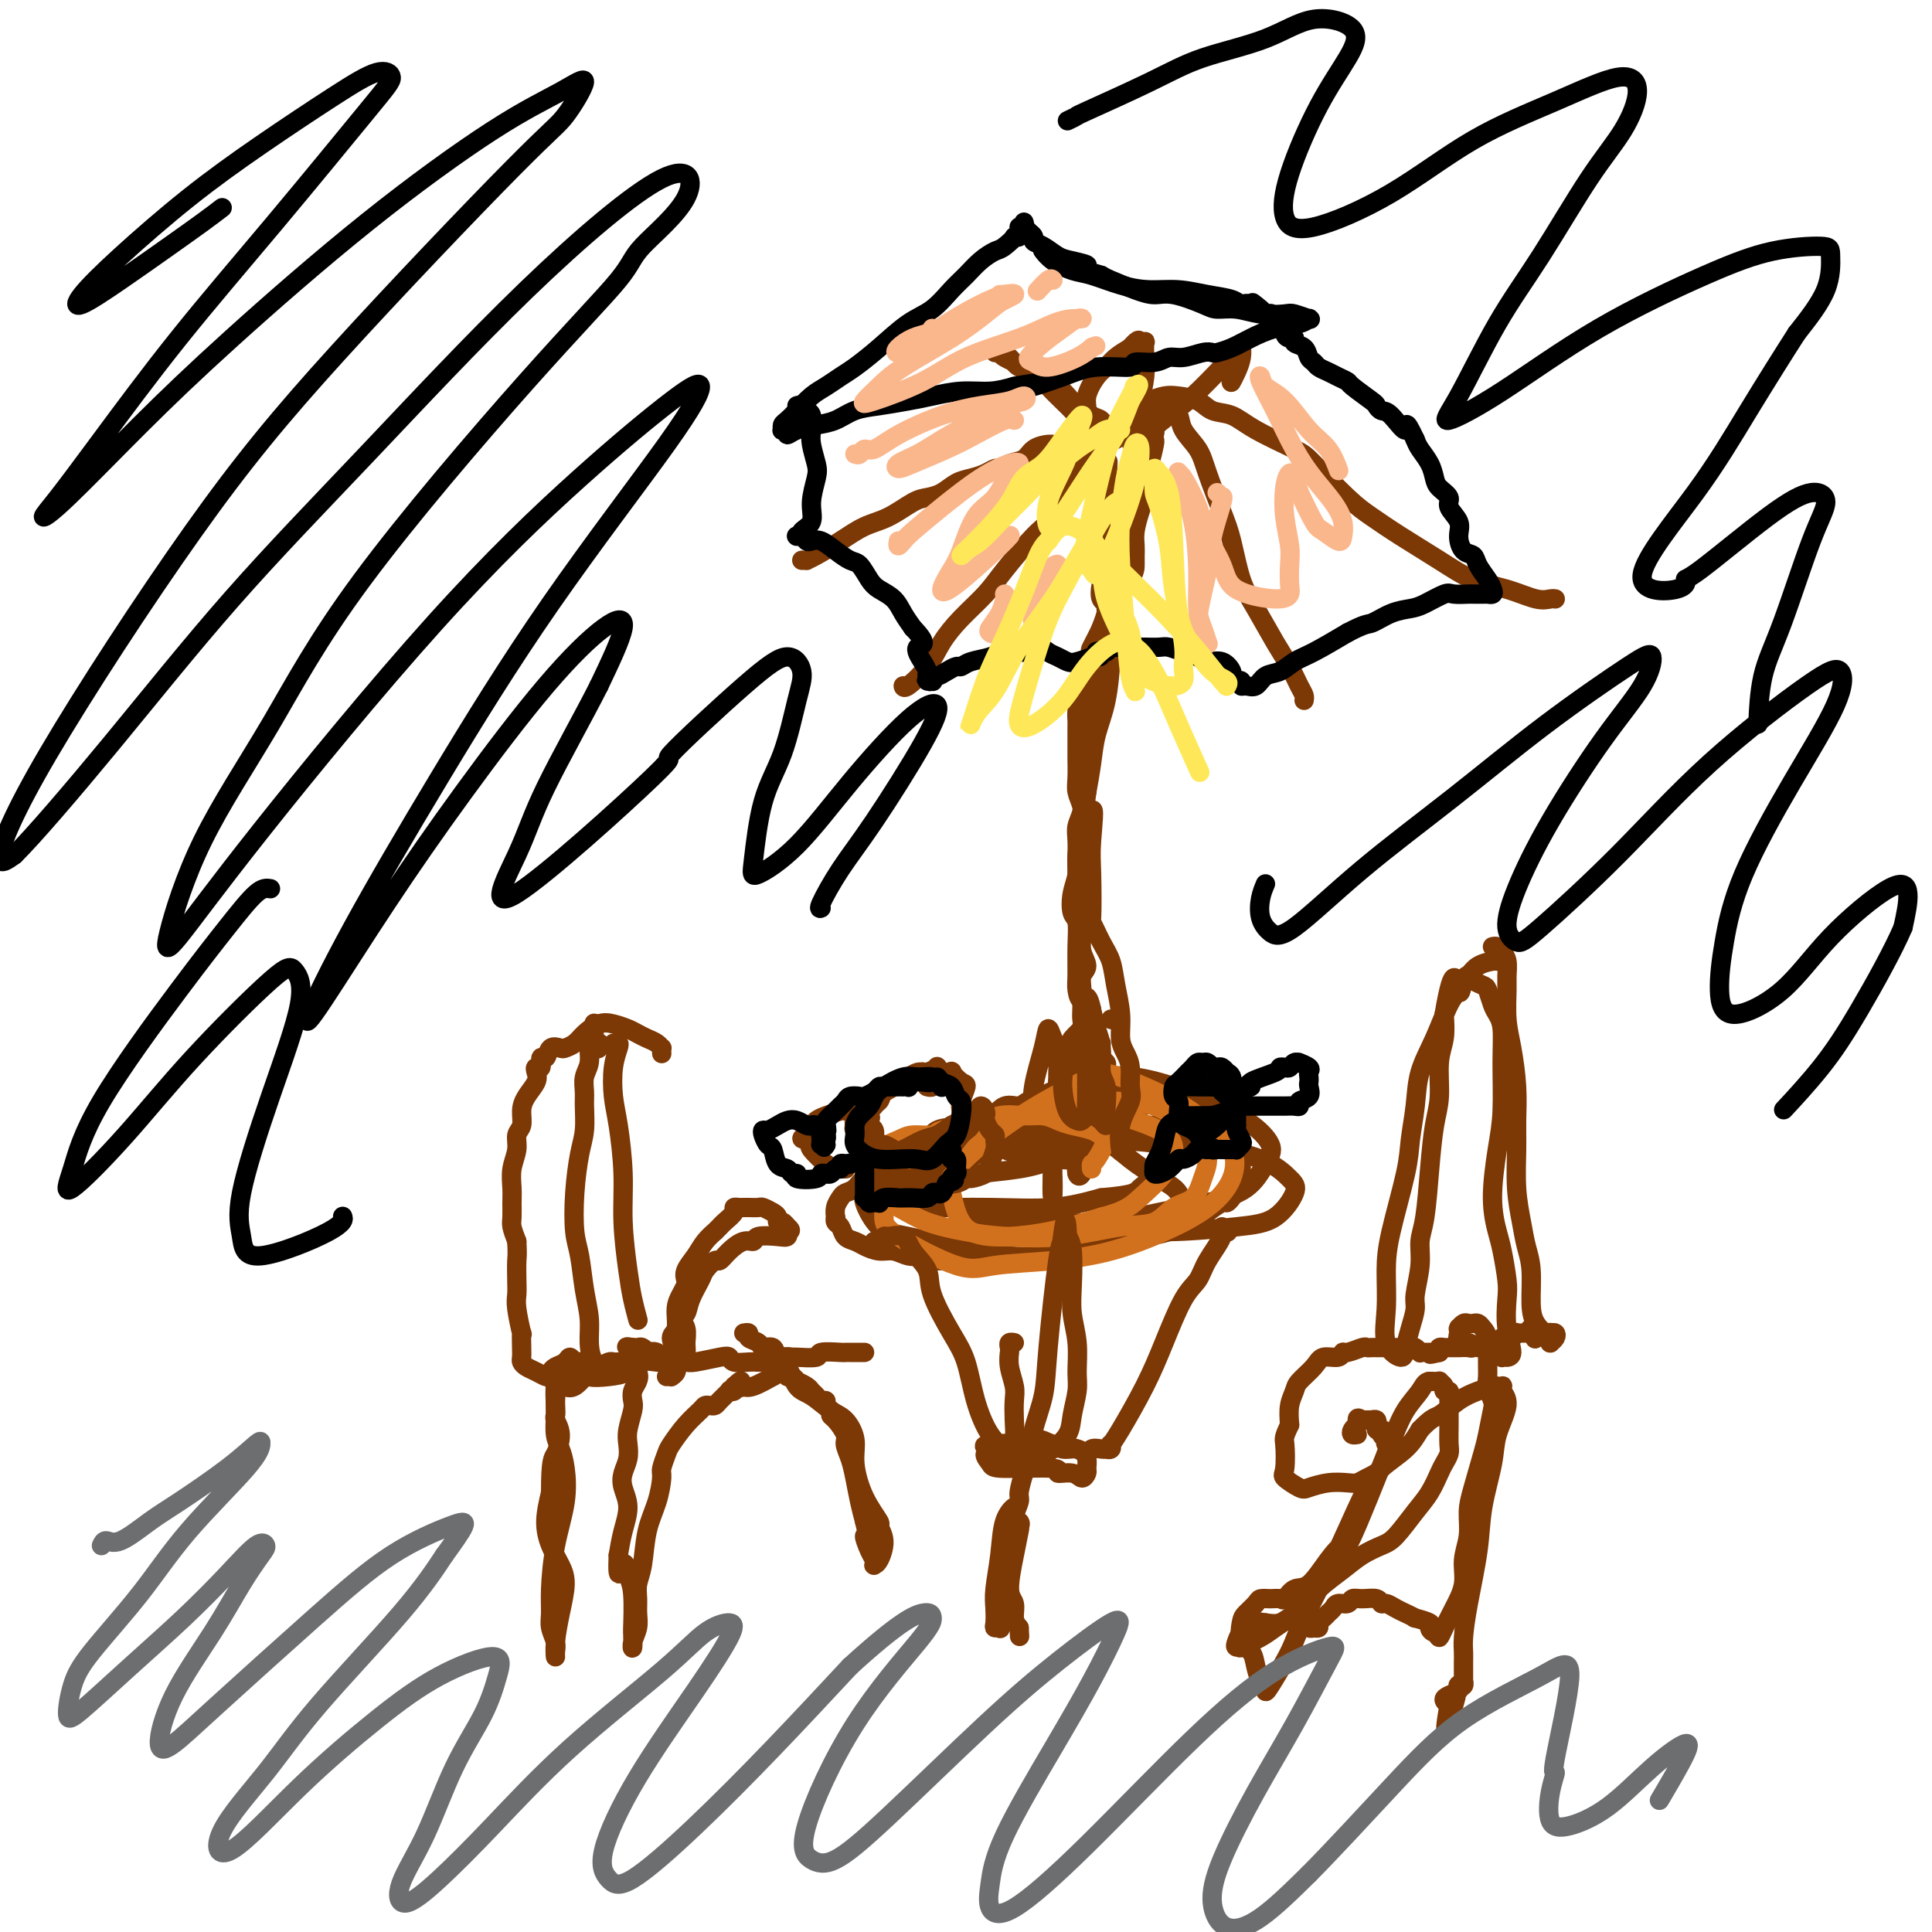 <svg viewBox='0 0 400 400' version='1.1' xmlns='http://www.w3.org/2000/svg' xmlns:xlink='http://www.w3.org/1999/xlink'><g fill='none' stroke='#7C3805' stroke-width='4' stroke-linecap='round' stroke-linejoin='round'><path d='M223,243c-0.000,-0.430 -0.000,-0.860 0,-1c0.000,-0.140 0.000,0.008 0,0c-0.000,-0.008 -0.000,-0.174 0,-1c0.000,-0.826 0.001,-2.313 0,-3c-0.001,-0.687 -0.004,-0.573 0,-1c0.004,-0.427 0.015,-1.394 0,-2c-0.015,-0.606 -0.057,-0.850 0,-1c0.057,-0.150 0.212,-0.206 0,-1c-0.212,-0.794 -0.790,-2.326 -1,-3c-0.210,-0.674 -0.053,-0.491 0,-1c0.053,-0.509 0.000,-1.712 0,-2c-0.000,-0.288 0.051,0.337 0,0c-0.051,-0.337 -0.206,-1.637 0,-3c0.206,-1.363 0.773,-2.788 1,-4c0.227,-1.212 0.113,-2.210 0,-3c-0.113,-0.790 -0.226,-1.373 0,-2c0.226,-0.627 0.791,-1.299 1,-2c0.209,-0.701 0.061,-1.433 0,-2c-0.061,-0.567 -0.034,-0.970 0,-2c0.034,-1.030 0.076,-2.688 0,-4c-0.076,-1.312 -0.269,-2.277 0,-3c0.269,-0.723 1.000,-1.204 1,-2c-0.000,-0.796 -0.732,-1.907 -1,-3c-0.268,-1.093 -0.072,-2.169 0,-3c0.072,-0.831 0.019,-1.416 0,-2c-0.019,-0.584 -0.006,-1.167 0,-2c0.006,-0.833 0.003,-1.917 0,-3'/><path d='M224,187c-0.072,-8.829 -0.751,-2.900 -1,-1c-0.249,1.900 -0.068,-0.228 0,-2c0.068,-1.772 0.022,-3.188 0,-4c-0.022,-0.812 -0.020,-1.022 0,-2c0.020,-0.978 0.058,-2.726 0,-4c-0.058,-1.274 -0.211,-2.076 0,-3c0.211,-0.924 0.788,-1.971 1,-3c0.212,-1.029 0.061,-2.040 0,-3c-0.061,-0.960 -0.031,-1.869 0,-3c0.031,-1.131 0.064,-2.486 0,-4c-0.064,-1.514 -0.223,-3.189 0,-4c0.223,-0.811 0.829,-0.759 1,-2c0.171,-1.241 -0.093,-3.775 0,-5c0.093,-1.225 0.542,-1.142 1,-2c0.458,-0.858 0.924,-2.659 1,-4c0.076,-1.341 -0.239,-2.223 0,-3c0.239,-0.777 1.030,-1.451 1,-2c-0.030,-0.549 -0.883,-0.974 -1,-2c-0.117,-1.026 0.501,-2.655 1,-4c0.499,-1.345 0.879,-2.407 1,-3c0.121,-0.593 -0.016,-0.718 0,-1c0.016,-0.282 0.186,-0.721 0,-1c-0.186,-0.279 -0.729,-0.397 -1,-1c-0.271,-0.603 -0.269,-1.692 0,-3c0.269,-1.308 0.804,-2.835 1,-4c0.196,-1.165 0.053,-1.967 0,-3c-0.053,-1.033 -0.014,-2.296 0,-3c0.014,-0.704 0.004,-0.848 0,-1c-0.004,-0.152 -0.001,-0.310 0,-1c0.001,-0.690 0.000,-1.911 0,-3c-0.000,-1.089 -0.000,-2.044 0,-3'/><path d='M229,103c0.778,-13.462 0.223,-5.116 0,-2c-0.223,3.116 -0.112,1.001 0,0c0.112,-1.001 0.226,-0.887 0,-1c-0.226,-0.113 -0.793,-0.451 -1,-1c-0.207,-0.549 -0.056,-1.309 0,-2c0.056,-0.691 0.015,-1.313 0,-2c-0.015,-0.687 -0.004,-1.438 0,-2c0.004,-0.562 0.001,-0.934 0,-1c-0.001,-0.066 -0.000,0.175 0,0c0.000,-0.175 0.000,-0.764 0,-1c-0.000,-0.236 -0.000,-0.118 0,0'/><path d='M218,227c-0.021,0.031 -0.041,0.061 0,0c0.041,-0.061 0.145,-0.214 0,0c-0.145,0.214 -0.538,0.794 -1,1c-0.462,0.206 -0.995,0.039 -1,0c-0.005,-0.039 0.516,0.050 0,0c-0.516,-0.050 -2.071,-0.240 -3,0c-0.929,0.240 -1.234,0.909 -2,1c-0.766,0.091 -1.994,-0.395 -3,0c-1.006,0.395 -1.790,1.670 -3,2c-1.210,0.330 -2.848,-0.285 -4,0c-1.152,0.285 -1.820,1.471 -3,2c-1.180,0.529 -2.872,0.403 -4,1c-1.128,0.597 -1.691,1.918 -3,3c-1.309,1.082 -3.363,1.925 -5,3c-1.637,1.075 -2.858,2.381 -4,3c-1.142,0.619 -2.205,0.549 -3,1c-0.795,0.451 -1.323,1.421 -2,2c-0.677,0.579 -1.502,0.767 -2,1c-0.498,0.233 -0.670,0.510 -1,1c-0.330,0.490 -0.817,1.191 -1,2c-0.183,0.809 -0.061,1.726 0,2c0.061,0.274 0.061,-0.095 0,0c-0.061,0.095 -0.183,0.655 0,1c0.183,0.345 0.671,0.475 1,1c0.329,0.525 0.500,1.446 1,2c0.500,0.554 1.330,0.741 2,1c0.670,0.259 1.179,0.592 2,1c0.821,0.408 1.952,0.893 3,1c1.048,0.107 2.013,-0.163 3,0c0.987,0.163 1.996,0.761 3,1c1.004,0.239 2.002,0.120 3,0'/><path d='M191,260c3.023,0.845 2.580,0.959 3,1c0.420,0.041 1.704,0.011 3,0c1.296,-0.011 2.604,-0.002 4,0c1.396,0.002 2.881,-0.002 4,0c1.119,0.002 1.872,0.011 3,0c1.128,-0.011 2.631,-0.041 4,0c1.369,0.041 2.606,0.151 4,0c1.394,-0.151 2.947,-0.565 4,-1c1.053,-0.435 1.607,-0.890 3,-1c1.393,-0.110 3.624,0.126 5,0c1.376,-0.126 1.898,-0.614 3,-1c1.102,-0.386 2.783,-0.669 4,-1c1.217,-0.331 1.969,-0.709 3,-1c1.031,-0.291 2.342,-0.494 4,-1c1.658,-0.506 3.663,-1.315 5,-2c1.337,-0.685 2.007,-1.245 3,-2c0.993,-0.755 2.309,-1.704 3,-2c0.691,-0.296 0.756,0.062 1,0c0.244,-0.062 0.665,-0.545 1,-1c0.335,-0.455 0.583,-0.882 1,-2c0.417,-1.118 1.003,-2.929 1,-4c-0.003,-1.071 -0.594,-1.404 -1,-2c-0.406,-0.596 -0.628,-1.456 -1,-2c-0.372,-0.544 -0.893,-0.773 -2,-1c-1.107,-0.227 -2.801,-0.453 -4,-1c-1.199,-0.547 -1.903,-1.414 -3,-2c-1.097,-0.586 -2.587,-0.892 -4,-1c-1.413,-0.108 -2.750,-0.019 -4,0c-1.250,0.019 -2.413,-0.033 -4,0c-1.587,0.033 -3.596,0.152 -5,0c-1.404,-0.152 -2.202,-0.576 -3,-1'/><path d='M226,232c-4.786,-1.095 -2.252,-0.833 -2,-1c0.252,-0.167 -1.776,-0.762 -3,-1c-1.224,-0.238 -1.642,-0.120 -2,0c-0.358,0.120 -0.657,0.242 -1,0c-0.343,-0.242 -0.732,-0.850 -1,-1c-0.268,-0.150 -0.415,0.156 -1,0c-0.585,-0.156 -1.607,-0.774 -2,-1c-0.393,-0.226 -0.158,-0.061 0,0c0.158,0.061 0.238,0.016 0,0c-0.238,-0.016 -0.795,-0.004 -1,0c-0.205,0.004 -0.059,0.001 0,0c0.059,-0.001 0.029,-0.001 0,0'/><path d='M210,238c0.453,-0.453 0.905,-0.907 1,-1c0.095,-0.093 -0.168,0.174 0,0c0.168,-0.174 0.766,-0.789 1,-1c0.234,-0.211 0.104,-0.019 0,0c-0.104,0.019 -0.183,-0.135 -1,0c-0.817,0.135 -2.371,0.560 -4,1c-1.629,0.440 -3.333,0.895 -5,1c-1.667,0.105 -3.296,-0.141 -5,0c-1.704,0.141 -3.482,0.668 -5,1c-1.518,0.332 -2.777,0.468 -4,1c-1.223,0.532 -2.410,1.460 -3,2c-0.590,0.540 -0.582,0.692 0,1c0.582,0.308 1.740,0.771 4,1c2.260,0.229 5.623,0.224 8,0c2.377,-0.224 3.768,-0.665 6,-1c2.232,-0.335 5.305,-0.562 8,-1c2.695,-0.438 5.014,-1.087 7,-2c1.986,-0.913 3.640,-2.089 5,-3c1.360,-0.911 2.425,-1.557 3,-2c0.575,-0.443 0.660,-0.682 0,-1c-0.660,-0.318 -2.065,-0.713 -4,-1c-1.935,-0.287 -4.401,-0.464 -7,0c-2.599,0.464 -5.333,1.569 -8,2c-2.667,0.431 -5.268,0.189 -8,1c-2.732,0.811 -5.595,2.676 -8,4c-2.405,1.324 -4.351,2.106 -6,3c-1.649,0.894 -3.001,1.901 -3,3c0.001,1.099 1.354,2.289 3,3c1.646,0.711 3.586,0.943 7,1c3.414,0.057 8.304,-0.062 13,0c4.696,0.062 9.199,0.303 13,0c3.801,-0.303 6.901,-1.152 10,-2'/><path d='M228,248c7.172,-0.617 7.102,-1.159 8,-2c0.898,-0.841 2.765,-1.982 4,-3c1.235,-1.018 1.840,-1.914 2,-3c0.160,-1.086 -0.123,-2.363 -2,-3c-1.877,-0.637 -5.348,-0.635 -8,-1c-2.652,-0.365 -4.486,-1.097 -9,-1c-4.514,0.097 -11.709,1.024 -17,2c-5.291,0.976 -8.677,2.002 -12,3c-3.323,0.998 -6.582,1.967 -9,3c-2.418,1.033 -3.996,2.129 -5,3c-1.004,0.871 -1.433,1.518 -1,3c0.433,1.482 1.727,3.800 3,5c1.273,1.200 2.524,1.283 6,2c3.476,0.717 9.177,2.069 14,3c4.823,0.931 8.770,1.442 14,1c5.230,-0.442 11.745,-1.836 16,-3c4.255,-1.164 6.250,-2.099 8,-3c1.750,-0.901 3.255,-1.769 4,-3c0.745,-1.231 0.729,-2.826 0,-4c-0.729,-1.174 -2.170,-1.926 -4,-3c-1.830,-1.074 -4.049,-2.468 -6,-4c-1.951,-1.532 -3.633,-3.202 -6,-4c-2.367,-0.798 -5.418,-0.725 -8,-1c-2.582,-0.275 -4.694,-0.897 -8,0c-3.306,0.897 -7.807,3.315 -12,5c-4.193,1.685 -8.077,2.638 -11,4c-2.923,1.362 -4.886,3.133 -6,5c-1.114,1.867 -1.381,3.830 -1,5c0.381,1.170 1.410,1.546 4,2c2.590,0.454 6.740,0.987 11,1c4.260,0.013 8.630,-0.493 13,-1'/><path d='M210,256c7.756,0.070 13.147,-0.754 18,-1c4.853,-0.246 9.167,0.088 14,0c4.833,-0.088 10.186,-0.596 14,-1c3.814,-0.404 6.089,-0.703 8,-2c1.911,-1.297 3.459,-3.594 4,-5c0.541,-1.406 0.074,-1.923 -1,-3c-1.074,-1.077 -2.756,-2.714 -6,-4c-3.244,-1.286 -8.049,-2.220 -12,-3c-3.951,-0.780 -7.046,-1.406 -11,-2c-3.954,-0.594 -8.767,-1.156 -12,-2c-3.233,-0.844 -4.886,-1.969 -8,-2c-3.114,-0.031 -7.688,1.034 -11,2c-3.312,0.966 -5.362,1.834 -8,3c-2.638,1.166 -5.863,2.631 -8,4c-2.137,1.369 -3.185,2.641 -3,4c0.185,1.359 1.602,2.803 4,4c2.398,1.197 5.776,2.147 9,3c3.224,0.853 6.295,1.609 11,2c4.705,0.391 11.046,0.418 16,0c4.954,-0.418 8.522,-1.282 12,-2c3.478,-0.718 6.867,-1.290 10,-2c3.133,-0.710 6.009,-1.558 8,-3c1.991,-1.442 3.096,-3.478 4,-5c0.904,-1.522 1.609,-2.531 1,-4c-0.609,-1.469 -2.530,-3.400 -5,-5c-2.470,-1.600 -5.489,-2.870 -8,-4c-2.511,-1.130 -4.513,-2.120 -7,-3c-2.487,-0.880 -5.461,-1.648 -8,-2c-2.539,-0.352 -4.645,-0.287 -7,0c-2.355,0.287 -4.959,0.796 -8,2c-3.041,1.204 -6.521,3.102 -10,5'/><path d='M210,230c-4.844,1.666 -4.454,2.331 -5,3c-0.546,0.669 -2.029,1.344 -2,2c0.029,0.656 1.568,1.295 3,2c1.432,0.705 2.755,1.477 5,2c2.245,0.523 5.411,0.795 8,1c2.589,0.205 4.602,0.341 6,0c1.398,-0.341 2.180,-1.159 3,-2c0.820,-0.841 1.676,-1.705 3,-3c1.324,-1.295 3.115,-3.020 4,-4c0.885,-0.980 0.864,-1.216 1,-2c0.136,-0.784 0.428,-2.116 -1,-3c-1.428,-0.884 -4.576,-1.320 -7,-1c-2.424,0.320 -4.123,1.396 -6,2c-1.877,0.604 -3.931,0.737 -6,2c-2.069,1.263 -4.153,3.657 -5,5c-0.847,1.343 -0.457,1.637 0,2c0.457,0.363 0.983,0.795 2,1c1.017,0.205 2.526,0.182 4,0c1.474,-0.182 2.913,-0.522 4,-1c1.087,-0.478 1.822,-1.092 3,-2c1.178,-0.908 2.798,-2.108 4,-3c1.202,-0.892 1.986,-1.474 2,-2c0.014,-0.526 -0.743,-0.996 -1,-1c-0.257,-0.004 -0.012,0.458 -1,1c-0.988,0.542 -3.207,1.165 -4,2c-0.793,0.835 -0.161,1.884 0,3c0.161,1.116 -0.149,2.301 0,3c0.149,0.699 0.757,0.914 1,1c0.243,0.086 0.122,0.043 0,0'/><path d='M228,216c-0.311,0.000 -0.622,0.000 -1,0c-0.378,0.000 -0.822,0.000 -1,0c-0.178,-0.000 -0.089,0.000 0,0'/><path d='M228,218c-0.113,0.323 -0.226,0.646 0,1c0.226,0.354 0.792,0.740 1,1c0.208,0.260 0.057,0.395 0,1c-0.057,0.605 -0.019,1.679 0,3c0.019,1.321 0.019,2.888 0,4c-0.019,1.112 -0.057,1.769 0,2c0.057,0.231 0.209,0.036 0,0c-0.209,-0.036 -0.778,0.085 -1,0c-0.222,-0.085 -0.098,-0.377 0,-1c0.098,-0.623 0.170,-1.576 0,-3c-0.170,-1.424 -0.580,-3.320 -1,-5c-0.420,-1.680 -0.848,-3.143 -1,-4c-0.152,-0.857 -0.027,-1.108 0,-1c0.027,0.108 -0.046,0.576 0,2c0.046,1.424 0.209,3.804 0,5c-0.209,1.196 -0.791,1.207 -1,2c-0.209,0.793 -0.046,2.368 0,4c0.046,1.632 -0.027,3.319 0,5c0.027,1.681 0.152,3.354 0,5c-0.152,1.646 -0.581,3.264 -1,4c-0.419,0.736 -0.829,0.590 -1,0c-0.171,-0.590 -0.105,-1.623 0,-4c0.105,-2.377 0.248,-6.098 0,-9c-0.248,-2.902 -0.889,-4.984 -1,-6c-0.111,-1.016 0.306,-0.967 0,-1c-0.306,-0.033 -1.336,-0.147 -2,0c-0.664,0.147 -0.963,0.555 -1,1c-0.037,0.445 0.186,0.929 0,3c-0.186,2.071 -0.782,5.730 -1,9c-0.218,3.270 -0.059,6.149 0,8c0.059,1.851 0.017,2.672 0,3c-0.017,0.328 -0.008,0.164 0,0'/><path d='M218,247c-0.216,2.505 -0.257,-2.731 0,-7c0.257,-4.269 0.812,-7.570 1,-10c0.188,-2.430 0.010,-3.988 0,-6c-0.010,-2.012 0.148,-4.479 0,-6c-0.148,-1.521 -0.600,-2.094 -1,-3c-0.400,-0.906 -0.746,-2.143 -1,-2c-0.254,0.143 -0.415,1.665 -1,4c-0.585,2.335 -1.594,5.484 -2,8c-0.406,2.516 -0.210,4.400 0,6c0.210,1.600 0.435,2.916 1,3c0.565,0.084 1.472,-1.063 2,-2c0.528,-0.937 0.678,-1.664 1,-3c0.322,-1.336 0.818,-3.283 1,-4c0.182,-0.717 0.052,-0.205 0,0c-0.052,0.205 -0.026,0.102 0,0'/></g>
<g fill='none' stroke='#D2711D' stroke-width='4' stroke-linecap='round' stroke-linejoin='round'><path d='M226,242c-0.047,-0.424 -0.094,-0.849 0,-1c0.094,-0.151 0.328,-0.029 1,-1c0.672,-0.971 1.782,-3.033 2,-4c0.218,-0.967 -0.458,-0.837 -1,-1c-0.542,-0.163 -0.951,-0.617 -2,-1c-1.049,-0.383 -2.736,-0.693 -4,-1c-1.264,-0.307 -2.103,-0.611 -3,-1c-0.897,-0.389 -1.852,-0.862 -3,-1c-1.148,-0.138 -2.490,0.058 -4,0c-1.510,-0.058 -3.188,-0.370 -5,0c-1.812,0.370 -3.757,1.422 -6,2c-2.243,0.578 -4.782,0.682 -6,1c-1.218,0.318 -1.115,0.851 -2,1c-0.885,0.149 -2.759,-0.084 -4,0c-1.241,0.084 -1.849,0.487 -3,1c-1.151,0.513 -2.844,1.137 -4,2c-1.156,0.863 -1.776,1.964 -2,3c-0.224,1.036 -0.053,2.007 0,3c0.053,0.993 -0.011,2.006 1,3c1.011,0.994 3.097,1.967 5,3c1.903,1.033 3.624,2.126 6,3c2.376,0.874 5.409,1.529 8,2c2.591,0.471 4.740,0.757 8,1c3.260,0.243 7.629,0.443 12,0c4.371,-0.443 8.743,-1.528 12,-2c3.257,-0.472 5.399,-0.330 7,-1c1.601,-0.670 2.661,-2.152 4,-3c1.339,-0.848 2.957,-1.062 4,-2c1.043,-0.938 1.512,-2.599 2,-4c0.488,-1.401 0.997,-2.543 1,-4c0.003,-1.457 -0.498,-3.228 -1,-5'/><path d='M249,235c-0.339,-2.523 -2.188,-2.332 -4,-3c-1.812,-0.668 -3.588,-2.197 -6,-3c-2.412,-0.803 -5.459,-0.882 -8,-1c-2.541,-0.118 -4.576,-0.276 -7,0c-2.424,0.276 -5.238,0.987 -9,2c-3.762,1.013 -8.471,2.329 -12,4c-3.529,1.671 -5.876,3.696 -9,6c-3.124,2.304 -7.024,4.887 -9,7c-1.976,2.113 -2.028,3.754 -2,5c0.028,1.246 0.138,2.095 3,4c2.862,1.905 8.478,4.867 12,6c3.522,1.133 4.951,0.437 8,0c3.049,-0.437 7.717,-0.614 12,-1c4.283,-0.386 8.180,-0.981 12,-2c3.820,-1.019 7.561,-2.463 11,-4c3.439,-1.537 6.575,-3.167 9,-5c2.425,-1.833 4.140,-3.868 5,-6c0.860,-2.132 0.866,-4.360 0,-6c-0.866,-1.640 -2.603,-2.692 -4,-4c-1.397,-1.308 -2.452,-2.871 -6,-5c-3.548,-2.129 -9.589,-4.825 -13,-6c-3.411,-1.175 -4.193,-0.831 -6,0c-1.807,0.831 -4.638,2.147 -8,4c-3.362,1.853 -7.256,4.242 -11,7c-3.744,2.758 -7.339,5.886 -9,8c-1.661,2.114 -1.390,3.213 -1,5c0.390,1.787 0.898,4.263 2,6c1.102,1.737 2.797,2.737 6,3c3.203,0.263 7.915,-0.211 12,-1c4.085,-0.789 7.542,-1.895 11,-3'/><path d='M228,252c5.103,-1.289 6.361,-2.510 8,-4c1.639,-1.490 3.660,-3.247 5,-5c1.340,-1.753 1.998,-3.501 2,-5c0.002,-1.499 -0.653,-2.750 -3,-4c-2.347,-1.250 -6.385,-2.500 -8,-3c-1.615,-0.500 -0.808,-0.250 0,0'/></g>
<g fill='none' stroke='#7C3805' stroke-width='4' stroke-linecap='round' stroke-linejoin='round'><path d='M230,211c0.000,0.000 0.100,0.100 0.1,0.1'/><path d='M226,210c-0.006,0.430 -0.011,0.859 0,1c0.011,0.141 0.039,-0.007 0,0c-0.039,0.007 -0.144,0.169 -1,1c-0.856,0.831 -2.462,2.331 -3,3c-0.538,0.669 -0.008,0.509 0,1c0.008,0.491 -0.507,1.635 -1,3c-0.493,1.365 -0.966,2.951 -1,5c-0.034,2.049 0.369,4.562 1,6c0.631,1.438 1.490,1.803 2,2c0.510,0.197 0.673,0.227 1,0c0.327,-0.227 0.820,-0.710 1,-1c0.180,-0.290 0.048,-0.387 0,-1c-0.048,-0.613 -0.012,-1.744 0,-3c0.012,-1.256 -0.001,-2.639 0,-4c0.001,-1.361 0.017,-2.701 0,-4c-0.017,-1.299 -0.067,-2.556 0,-3c0.067,-0.444 0.252,-0.073 0,0c-0.252,0.073 -0.940,-0.152 -1,0c-0.060,0.152 0.509,0.680 1,2c0.491,1.320 0.906,3.431 1,5c0.094,1.569 -0.132,2.596 0,4c0.132,1.404 0.624,3.185 1,4c0.376,0.815 0.638,0.664 1,1c0.362,0.336 0.825,1.158 1,1c0.175,-0.158 0.062,-1.298 0,-2c-0.062,-0.702 -0.072,-0.967 0,-2c0.072,-1.033 0.226,-2.835 0,-4c-0.226,-1.165 -0.834,-1.694 -1,-3c-0.166,-1.306 0.109,-3.390 0,-5c-0.109,-1.610 -0.603,-2.746 -1,-4c-0.397,-1.254 -0.699,-2.627 -1,-4'/><path d='M226,209c-0.856,-4.073 -1.496,-2.254 -2,-2c-0.504,0.254 -0.870,-1.057 -1,-2c-0.130,-0.943 -0.022,-1.518 0,-3c0.022,-1.482 -0.043,-3.870 0,-6c0.043,-2.130 0.193,-4.003 0,-5c-0.193,-0.997 -0.728,-1.120 -1,-2c-0.272,-0.880 -0.282,-2.518 0,-4c0.282,-1.482 0.856,-2.809 1,-4c0.144,-1.191 -0.144,-2.246 0,-4c0.144,-1.754 0.718,-4.206 1,-6c0.282,-1.794 0.272,-2.931 0,-4c-0.272,-1.069 -0.805,-2.072 -1,-3c-0.195,-0.928 -0.052,-1.782 0,-3c0.052,-1.218 0.013,-2.799 0,-4c-0.013,-1.201 -0.002,-2.022 0,-3c0.002,-0.978 -0.006,-2.113 0,-3c0.006,-0.887 0.027,-1.527 0,-2c-0.027,-0.473 -0.100,-0.778 0,-2c0.100,-1.222 0.373,-3.359 1,-5c0.627,-1.641 1.608,-2.785 2,-4c0.392,-1.215 0.196,-2.499 0,-3c-0.196,-0.501 -0.392,-0.217 0,-1c0.392,-0.783 1.373,-2.633 2,-4c0.627,-1.367 0.900,-2.253 2,-4c1.100,-1.747 3.026,-4.357 4,-6c0.974,-1.643 0.996,-2.320 1,-3c0.004,-0.680 -0.010,-1.365 0,-2c0.010,-0.635 0.044,-1.222 0,-2c-0.044,-0.778 -0.166,-1.748 0,-3c0.166,-1.252 0.619,-2.786 1,-4c0.381,-1.214 0.691,-2.107 1,-3'/><path d='M237,103c2.163,-6.997 0.569,-2.488 0,-1c-0.569,1.488 -0.114,-0.045 0,-1c0.114,-0.955 -0.113,-1.330 0,-2c0.113,-0.670 0.567,-1.633 1,-3c0.433,-1.367 0.844,-3.139 1,-4c0.156,-0.861 0.056,-0.812 0,-1c-0.056,-0.188 -0.068,-0.615 0,-1c0.068,-0.385 0.214,-0.729 0,-1c-0.214,-0.271 -0.790,-0.468 -1,-1c-0.210,-0.532 -0.055,-1.400 0,-2c0.055,-0.600 0.011,-0.931 0,-1c-0.011,-0.069 0.012,0.126 0,0c-0.012,-0.126 -0.058,-0.573 0,-1c0.058,-0.427 0.222,-0.834 0,-1c-0.222,-0.166 -0.829,-0.092 -1,0c-0.171,0.092 0.095,0.201 0,1c-0.095,0.799 -0.549,2.289 -1,4c-0.451,1.711 -0.898,3.644 -1,5c-0.102,1.356 0.141,2.134 0,4c-0.141,1.866 -0.665,4.820 -1,7c-0.335,2.180 -0.482,3.587 -1,6c-0.518,2.413 -1.409,5.834 -2,8c-0.591,2.166 -0.883,3.078 -1,5c-0.117,1.922 -0.059,4.855 0,7c0.059,2.145 0.118,3.503 0,6c-0.118,2.497 -0.413,6.133 -1,9c-0.587,2.867 -1.466,4.964 -2,7c-0.534,2.036 -0.724,4.010 -1,6c-0.276,1.990 -0.638,3.995 -1,6'/><path d='M225,164c-1.785,13.147 0.252,5.516 1,4c0.748,-1.516 0.206,3.084 0,6c-0.206,2.916 -0.077,4.148 0,7c0.077,2.852 0.100,7.324 0,9c-0.100,1.676 -0.324,0.554 0,1c0.324,0.446 1.196,2.458 2,4c0.804,1.542 1.539,2.615 2,4c0.461,1.385 0.649,3.083 1,5c0.351,1.917 0.864,4.054 1,6c0.136,1.946 -0.105,3.702 0,5c0.105,1.298 0.557,2.137 1,3c0.443,0.863 0.879,1.749 1,3c0.121,1.251 -0.073,2.867 0,4c0.073,1.133 0.412,1.781 0,3c-0.412,1.219 -1.574,3.007 -2,5c-0.426,1.993 -0.115,4.190 0,5c0.115,0.810 0.033,0.231 0,0c-0.033,-0.231 -0.016,-0.116 0,0'/><path d='M230,89c-0.033,-0.000 -0.065,-0.000 0,0c0.065,0.000 0.229,0.000 0,0c-0.229,-0.000 -0.849,-0.000 -1,0c-0.151,0.000 0.169,0.001 0,0c-0.169,-0.001 -0.825,-0.004 -1,0c-0.175,0.004 0.133,0.015 0,0c-0.133,-0.015 -0.706,-0.056 -1,0c-0.294,0.056 -0.310,0.207 0,0c0.310,-0.207 0.946,-0.774 1,-1c0.054,-0.226 -0.473,-0.113 -1,0'/><path d='M227,88c-0.416,0.067 0.044,0.735 0,1c-0.044,0.265 -0.592,0.126 -1,0c-0.408,-0.126 -0.676,-0.240 -1,0c-0.324,0.240 -0.705,0.834 -1,1c-0.295,0.166 -0.506,-0.097 -1,0c-0.494,0.097 -1.272,0.555 -2,1c-0.728,0.445 -1.406,0.878 -2,1c-0.594,0.122 -1.105,-0.069 -2,0c-0.895,0.069 -2.176,0.396 -3,1c-0.824,0.604 -1.193,1.485 -2,2c-0.807,0.515 -2.053,0.663 -3,1c-0.947,0.337 -1.593,0.863 -2,1c-0.407,0.137 -0.573,-0.114 -1,0c-0.427,0.114 -1.115,0.594 -2,1c-0.885,0.406 -1.968,0.737 -3,1c-1.032,0.263 -2.015,0.459 -3,1c-0.985,0.541 -1.974,1.429 -3,2c-1.026,0.571 -2.089,0.827 -3,1c-0.911,0.173 -1.669,0.263 -3,1c-1.331,0.737 -3.236,2.120 -5,3c-1.764,0.880 -3.386,1.255 -5,2c-1.614,0.745 -3.221,1.860 -5,3c-1.779,1.140 -3.731,2.305 -5,3c-1.269,0.695 -1.856,0.918 -2,1c-0.144,0.082 0.153,0.022 0,0c-0.153,-0.022 -0.758,-0.006 -1,0c-0.242,0.006 -0.121,0.003 0,0'/><path d='M226,89c-0.060,0.302 -0.121,0.604 0,1c0.121,0.396 0.422,0.887 0,2c-0.422,1.113 -1.569,2.850 -2,4c-0.431,1.150 -0.145,1.714 -1,3c-0.855,1.286 -2.849,3.294 -4,5c-1.151,1.706 -1.458,3.109 -2,4c-0.542,0.891 -1.317,1.269 -3,3c-1.683,1.731 -4.273,4.815 -6,7c-1.727,2.185 -2.592,3.473 -4,5c-1.408,1.527 -3.358,3.295 -5,5c-1.642,1.705 -2.976,3.346 -4,5c-1.024,1.654 -1.738,3.320 -3,5c-1.262,1.680 -3.070,3.376 -4,4c-0.930,0.624 -0.980,0.178 -1,0c-0.020,-0.178 -0.010,-0.089 0,0'/><path d='M240,84c-0.168,-0.100 -0.336,-0.201 0,0c0.336,0.201 1.177,0.703 2,1c0.823,0.297 1.628,0.389 2,1c0.372,0.611 0.312,1.741 1,3c0.688,1.259 2.123,2.646 3,4c0.877,1.354 1.196,2.673 2,5c0.804,2.327 2.095,5.661 3,8c0.905,2.339 1.425,3.682 2,6c0.575,2.318 1.204,5.611 2,8c0.796,2.389 1.758,3.872 3,6c1.242,2.128 2.764,4.900 4,7c1.236,2.100 2.188,3.530 3,5c0.812,1.470 1.486,2.982 2,4c0.514,1.018 0.869,1.543 1,2c0.131,0.457 0.037,0.845 0,1c-0.037,0.155 -0.019,0.078 0,0'/><path d='M236,84c0.569,-0.313 1.137,-0.627 2,-1c0.863,-0.373 2.019,-0.806 3,-1c0.981,-0.194 1.787,-0.149 3,0c1.213,0.149 2.832,0.404 4,1c1.168,0.596 1.884,1.534 3,2c1.116,0.466 2.633,0.460 4,1c1.367,0.540 2.583,1.628 5,3c2.417,1.372 6.033,3.030 8,4c1.967,0.970 2.285,1.252 4,3c1.715,1.748 4.827,4.962 7,7c2.173,2.038 3.409,2.902 5,4c1.591,1.098 3.539,2.431 6,4c2.461,1.569 5.437,3.373 8,5c2.563,1.627 4.715,3.077 7,4c2.285,0.923 4.703,1.319 7,2c2.297,0.681 4.471,1.646 6,2c1.529,0.354 2.412,0.095 3,0c0.588,-0.095 0.882,-0.027 1,0c0.118,0.027 0.059,0.014 0,0'/><path d='M231,91c0.088,-0.438 0.175,-0.876 0,-1c-0.175,-0.124 -0.613,0.065 -1,0c-0.387,-0.065 -0.722,-0.383 -1,-1c-0.278,-0.617 -0.499,-1.534 -1,-2c-0.501,-0.466 -1.282,-0.481 -2,-1c-0.718,-0.519 -1.373,-1.542 -2,-2c-0.627,-0.458 -1.226,-0.350 -2,-1c-0.774,-0.650 -1.723,-2.059 -3,-3c-1.277,-0.941 -2.882,-1.415 -4,-2c-1.118,-0.585 -1.750,-1.281 -3,-2c-1.250,-0.719 -3.117,-1.461 -4,-2c-0.883,-0.539 -0.780,-0.875 -1,-1c-0.220,-0.125 -0.761,-0.041 -1,0c-0.239,0.041 -0.174,0.037 0,0c0.174,-0.037 0.457,-0.107 1,0c0.543,0.107 1.346,0.392 2,1c0.654,0.608 1.159,1.539 2,2c0.841,0.461 2.019,0.452 3,1c0.981,0.548 1.766,1.654 3,3c1.234,1.346 2.918,2.933 4,4c1.082,1.067 1.562,1.615 2,2c0.438,0.385 0.834,0.607 1,1c0.166,0.393 0.103,0.957 0,1c-0.103,0.043 -0.246,-0.436 0,-1c0.246,-0.564 0.880,-1.215 1,-2c0.120,-0.785 -0.274,-1.705 0,-3c0.274,-1.295 1.218,-2.966 2,-4c0.782,-1.034 1.403,-1.432 2,-2c0.597,-0.568 1.171,-1.305 2,-2c0.829,-0.695 1.915,-1.347 3,-2'/><path d='M234,72c2.094,-2.402 1.830,-1.407 2,-1c0.170,0.407 0.775,0.228 1,0c0.225,-0.228 0.072,-0.503 0,0c-0.072,0.503 -0.063,1.785 0,3c0.063,1.215 0.179,2.364 0,4c-0.179,1.636 -0.652,3.759 -1,5c-0.348,1.241 -0.572,1.598 -1,3c-0.428,1.402 -1.061,3.848 -1,5c0.061,1.152 0.817,1.011 1,1c0.183,-0.011 -0.207,0.109 1,-1c1.207,-1.109 4.012,-3.448 6,-5c1.988,-1.552 3.160,-2.315 5,-4c1.840,-1.685 4.350,-4.290 6,-6c1.650,-1.710 2.442,-2.526 3,-3c0.558,-0.474 0.882,-0.605 1,-1c0.118,-0.395 0.029,-1.053 0,-1c-0.029,0.053 0.003,0.817 0,1c-0.003,0.183 -0.039,-0.213 0,0c0.039,0.213 0.155,1.037 0,2c-0.155,0.963 -0.580,2.067 -1,3c-0.420,0.933 -0.834,1.695 -1,2c-0.166,0.305 -0.083,0.152 0,0'/></g>
<g fill='none' stroke='#000000' stroke-width='4' stroke-linecap='round' stroke-linejoin='round'><path d='M212,46c0.135,0.430 0.269,0.860 0,1c-0.269,0.140 -0.943,-0.010 -1,0c-0.057,0.010 0.501,0.180 0,1c-0.501,0.820 -2.062,2.290 -3,3c-0.938,0.710 -1.254,0.658 -2,1c-0.746,0.342 -1.923,1.076 -3,2c-1.077,0.924 -2.054,2.039 -3,3c-0.946,0.961 -1.860,1.770 -3,3c-1.140,1.230 -2.507,2.882 -4,4c-1.493,1.118 -3.113,1.703 -5,3c-1.887,1.297 -4.041,3.305 -6,5c-1.959,1.695 -3.722,3.077 -5,4c-1.278,0.923 -2.072,1.389 -3,2c-0.928,0.611 -1.990,1.368 -3,2c-1.010,0.632 -1.969,1.140 -3,2c-1.031,0.860 -2.134,2.073 -3,3c-0.866,0.927 -1.496,1.568 -2,2c-0.504,0.432 -0.882,0.656 -1,1c-0.118,0.344 0.025,0.807 0,1c-0.025,0.193 -0.219,0.115 0,0c0.219,-0.115 0.852,-0.267 1,0c0.148,0.267 -0.187,0.955 0,1c0.187,0.045 0.897,-0.551 2,-1c1.103,-0.449 2.598,-0.750 4,-1c1.402,-0.250 2.712,-0.448 4,-1c1.288,-0.552 2.555,-1.458 4,-2c1.445,-0.542 3.067,-0.719 5,-1c1.933,-0.281 4.175,-0.667 6,-1c1.825,-0.333 3.231,-0.615 5,-1c1.769,-0.385 3.899,-0.873 6,-1c2.101,-0.127 4.172,0.107 6,0c1.828,-0.107 3.414,-0.553 5,-1'/><path d='M210,80c7.896,-1.459 4.137,-0.108 4,0c-0.137,0.108 3.349,-1.028 6,-2c2.651,-0.972 4.467,-1.781 7,-2c2.533,-0.219 5.783,0.153 7,0c1.217,-0.153 0.402,-0.829 1,-1c0.598,-0.171 2.608,0.164 4,0c1.392,-0.164 2.164,-0.828 3,-1c0.836,-0.172 1.735,0.148 3,0c1.265,-0.148 2.896,-0.763 4,-1c1.104,-0.237 1.679,-0.095 2,0c0.321,0.095 0.386,0.142 1,0c0.614,-0.142 1.776,-0.473 3,-1c1.224,-0.527 2.510,-1.252 4,-2c1.490,-0.748 3.183,-1.521 5,-2c1.817,-0.479 3.758,-0.663 5,-1c1.242,-0.337 1.787,-0.826 2,-1c0.213,-0.174 0.096,-0.033 0,0c-0.096,0.033 -0.170,-0.043 0,0c0.170,0.043 0.584,0.204 0,0c-0.584,-0.204 -2.166,-0.772 -3,-1c-0.834,-0.228 -0.919,-0.115 -2,0c-1.081,0.115 -3.156,0.233 -5,0c-1.844,-0.233 -3.455,-0.818 -5,-1c-1.545,-0.182 -3.023,0.040 -4,0c-0.977,-0.040 -1.452,-0.343 -3,-1c-1.548,-0.657 -4.169,-1.668 -6,-2c-1.831,-0.332 -2.872,0.014 -4,0c-1.128,-0.014 -2.342,-0.388 -4,-1c-1.658,-0.612 -3.759,-1.460 -5,-2c-1.241,-0.540 -1.620,-0.770 -2,-1'/><path d='M228,57c-6.878,-1.948 -3.574,-1.817 -3,-2c0.574,-0.183 -1.582,-0.679 -3,-1c-1.418,-0.321 -2.097,-0.468 -3,-1c-0.903,-0.532 -2.031,-1.449 -3,-2c-0.969,-0.551 -1.779,-0.736 -2,-1c-0.221,-0.264 0.147,-0.608 0,-1c-0.147,-0.392 -0.809,-0.833 -1,-1c-0.191,-0.167 0.089,-0.059 0,0c-0.089,0.059 -0.546,0.068 -1,0c-0.454,-0.068 -0.905,-0.214 -1,0c-0.095,0.214 0.167,0.788 0,1c-0.167,0.212 -0.762,0.060 -1,0c-0.238,-0.060 -0.119,-0.030 0,0'/><path d='M165,84c0.339,-0.103 0.678,-0.206 1,0c0.322,0.206 0.626,0.720 1,1c0.374,0.280 0.819,0.327 1,1c0.181,0.673 0.097,1.971 0,3c-0.097,1.029 -0.206,1.788 0,3c0.206,1.212 0.727,2.878 1,4c0.273,1.122 0.299,1.702 0,3c-0.299,1.298 -0.921,3.314 -1,5c-0.079,1.686 0.385,3.040 0,4c-0.385,0.960 -1.621,1.525 -2,2c-0.379,0.475 0.097,0.858 0,1c-0.097,0.142 -0.769,0.042 -1,0c-0.231,-0.042 -0.021,-0.025 0,0c0.021,0.025 -0.147,0.058 0,0c0.147,-0.058 0.608,-0.206 1,0c0.392,0.206 0.713,0.766 1,1c0.287,0.234 0.538,0.141 1,0c0.462,-0.141 1.135,-0.329 2,0c0.865,0.329 1.921,1.177 3,2c1.079,0.823 2.180,1.623 3,2c0.820,0.377 1.360,0.330 2,1c0.640,0.670 1.379,2.055 2,3c0.621,0.945 1.125,1.449 2,2c0.875,0.551 2.120,1.148 3,2c0.880,0.852 1.394,1.958 2,3c0.606,1.042 1.303,2.021 2,3'/><path d='M189,130c3.741,3.847 1.594,3.465 1,4c-0.594,0.535 0.363,1.986 1,3c0.637,1.014 0.952,1.592 1,2c0.048,0.408 -0.170,0.645 0,1c0.170,0.355 0.729,0.828 1,1c0.271,0.172 0.254,0.042 0,0c-0.254,-0.042 -0.745,0.004 -1,0c-0.255,-0.004 -0.273,-0.056 0,0c0.273,0.056 0.836,0.221 1,0c0.164,-0.221 -0.073,-0.829 0,-1c0.073,-0.171 0.454,0.095 1,0c0.546,-0.095 1.255,-0.550 2,-1c0.745,-0.450 1.524,-0.895 2,-1c0.476,-0.105 0.648,0.131 1,0c0.352,-0.131 0.885,-0.628 2,-1c1.115,-0.372 2.812,-0.618 4,-1c1.188,-0.382 1.865,-0.898 3,-1c1.135,-0.102 2.727,0.211 4,0c1.273,-0.211 2.226,-0.945 3,-1c0.774,-0.055 1.368,0.570 2,1c0.632,0.430 1.303,0.665 2,1c0.697,0.335 1.419,0.769 2,1c0.581,0.231 1.022,0.258 2,0c0.978,-0.258 2.494,-0.800 3,-1c0.506,-0.200 0.002,-0.057 0,0c-0.002,0.057 0.499,0.029 1,0'/><path d='M227,136c1.792,0.082 0.273,-0.714 0,-1c-0.273,-0.286 0.699,-0.063 1,0c0.301,0.063 -0.068,-0.036 0,0c0.068,0.036 0.573,0.206 1,0c0.427,-0.206 0.776,-0.787 1,-1c0.224,-0.213 0.324,-0.058 1,0c0.676,0.058 1.927,0.019 3,0c1.073,-0.019 1.968,-0.016 3,0c1.032,0.016 2.201,0.047 3,0c0.799,-0.047 1.229,-0.172 2,0c0.771,0.172 1.885,0.641 3,1c1.115,0.359 2.231,0.607 3,1c0.769,0.393 1.191,0.932 2,1c0.809,0.068 2.006,-0.335 3,0c0.994,0.335 1.787,1.409 2,2c0.213,0.591 -0.154,0.698 0,1c0.154,0.302 0.828,0.798 1,1c0.172,0.202 -0.158,0.108 0,0c0.158,-0.108 0.804,-0.232 1,0c0.196,0.232 -0.058,0.820 0,1c0.058,0.180 0.427,-0.049 1,0c0.573,0.049 1.350,0.377 2,0c0.650,-0.377 1.171,-1.457 2,-2c0.829,-0.543 1.964,-0.548 3,-1c1.036,-0.452 1.971,-1.353 3,-2c1.029,-0.647 2.151,-1.042 4,-2c1.849,-0.958 4.424,-2.479 7,-4'/><path d='M279,131c3.885,-2.048 4.099,-1.666 5,-2c0.901,-0.334 2.491,-1.382 4,-2c1.509,-0.618 2.937,-0.807 4,-1c1.063,-0.193 1.762,-0.392 3,-1c1.238,-0.608 3.015,-1.627 4,-2c0.985,-0.373 1.177,-0.100 2,0c0.823,0.100 2.276,0.027 3,0c0.724,-0.027 0.720,-0.007 1,0c0.280,0.007 0.845,0.002 1,0c0.155,-0.002 -0.098,0.000 0,0c0.098,-0.000 0.549,-0.002 1,0c0.451,0.002 0.904,0.010 1,0c0.096,-0.010 -0.163,-0.036 0,0c0.163,0.036 0.749,0.136 1,0c0.251,-0.136 0.166,-0.507 0,-1c-0.166,-0.493 -0.413,-1.108 -1,-2c-0.587,-0.892 -1.514,-2.062 -2,-3c-0.486,-0.938 -0.531,-1.644 -1,-2c-0.469,-0.356 -1.364,-0.360 -2,-1c-0.636,-0.640 -1.014,-1.915 -1,-3c0.014,-1.085 0.421,-1.981 0,-3c-0.421,-1.019 -1.670,-2.163 -2,-3c-0.330,-0.837 0.259,-1.369 0,-2c-0.259,-0.631 -1.365,-1.363 -2,-2c-0.635,-0.637 -0.799,-1.181 -1,-2c-0.201,-0.819 -0.439,-1.913 -1,-3c-0.561,-1.087 -1.446,-2.168 -2,-3c-0.554,-0.832 -0.777,-1.416 -1,-2'/><path d='M293,91c-2.465,-5.234 -1.627,-2.317 -2,-2c-0.373,0.317 -1.957,-1.964 -3,-3c-1.043,-1.036 -1.546,-0.827 -2,-1c-0.454,-0.173 -0.860,-0.729 -1,-1c-0.140,-0.271 -0.015,-0.258 -1,-1c-0.985,-0.742 -3.080,-2.240 -4,-3c-0.920,-0.760 -0.666,-0.781 -1,-1c-0.334,-0.219 -1.256,-0.635 -2,-1c-0.744,-0.365 -1.311,-0.679 -2,-1c-0.689,-0.321 -1.499,-0.649 -2,-1c-0.501,-0.351 -0.694,-0.725 -1,-1c-0.306,-0.275 -0.726,-0.451 -1,-1c-0.274,-0.549 -0.403,-1.469 -1,-2c-0.597,-0.531 -1.661,-0.672 -2,-1c-0.339,-0.328 0.049,-0.843 0,-1c-0.049,-0.157 -0.534,0.045 -1,0c-0.466,-0.045 -0.912,-0.338 -1,-1c-0.088,-0.662 0.183,-1.693 0,-2c-0.183,-0.307 -0.820,0.110 -1,0c-0.180,-0.110 0.096,-0.747 0,-1c-0.096,-0.253 -0.565,-0.120 -1,0c-0.435,0.120 -0.835,0.228 -1,0c-0.165,-0.228 -0.096,-0.793 0,-1c0.096,-0.207 0.218,-0.056 0,0c-0.218,0.056 -0.777,0.016 -1,0c-0.223,-0.016 -0.112,-0.008 0,0'/><path d='M262,65c-4.929,-4.185 -1.752,-1.646 -1,-1c0.752,0.646 -0.923,-0.601 -2,-1c-1.077,-0.399 -1.557,0.051 -2,0c-0.443,-0.051 -0.850,-0.604 -2,-1c-1.150,-0.396 -3.042,-0.635 -5,-1c-1.958,-0.365 -3.983,-0.857 -6,-1c-2.017,-0.143 -4.028,0.061 -6,0c-1.972,-0.061 -3.905,-0.388 -6,-1c-2.095,-0.612 -4.351,-1.509 -6,-2c-1.649,-0.491 -2.689,-0.575 -4,-1c-1.311,-0.425 -2.891,-1.191 -4,-2c-1.109,-0.809 -1.745,-1.660 -2,-2c-0.255,-0.340 -0.127,-0.170 0,0'/></g>
<g fill='none' stroke='#FBB78C' stroke-width='4' stroke-linecap='round' stroke-linejoin='round'><path d='M218,58c-0.200,-0.222 -0.400,-0.444 -1,0c-0.600,0.444 -1.600,1.556 -2,2c-0.400,0.444 -0.200,0.222 0,0'/><path d='M194,70c0.417,0.000 0.833,0.000 1,0c0.167,0.000 0.083,0.000 0,0'/><path d='M207,61c0.515,-0.016 1.030,-0.032 1,0c-0.030,0.032 -0.606,0.112 0,0c0.606,-0.112 2.394,-0.415 2,0c-0.394,0.415 -2.970,1.547 -4,2c-1.030,0.453 -0.515,0.226 0,0'/><path d='M193,68c-0.168,0.359 -0.336,0.719 -1,1c-0.664,0.281 -1.825,0.484 -3,1c-1.175,0.516 -2.363,1.344 -3,2c-0.637,0.656 -0.722,1.139 0,1c0.722,-0.139 2.251,-0.899 4,-2c1.749,-1.101 3.718,-2.542 6,-4c2.282,-1.458 4.878,-2.933 7,-4c2.122,-1.067 3.770,-1.726 5,-2c1.230,-0.274 2.041,-0.163 2,0c-0.041,0.163 -0.933,0.378 -2,1c-1.067,0.622 -2.307,1.652 -4,3c-1.693,1.348 -3.838,3.016 -7,5c-3.162,1.984 -7.342,4.286 -10,6c-2.658,1.714 -3.795,2.840 -5,4c-1.205,1.160 -2.477,2.355 -3,3c-0.523,0.645 -0.296,0.741 2,0c2.296,-0.741 6.663,-2.318 10,-4c3.337,-1.682 5.644,-3.470 9,-5c3.356,-1.530 7.759,-2.804 11,-4c3.241,-1.196 5.319,-2.315 7,-3c1.681,-0.685 2.964,-0.935 4,-1c1.036,-0.065 1.825,0.056 2,0c0.175,-0.056 -0.262,-0.290 -1,0c-0.738,0.290 -1.775,1.102 -3,2c-1.225,0.898 -2.638,1.881 -4,3c-1.362,1.119 -2.673,2.373 -3,3c-0.327,0.627 0.329,0.627 1,1c0.671,0.373 1.355,1.121 3,1c1.645,-0.121 4.251,-1.109 6,-2c1.749,-0.891 2.643,-1.683 3,-2c0.357,-0.317 0.179,-0.158 0,0'/><path d='M226,72c1.500,-0.667 0.750,-0.333 0,0'/><path d='M177,94c0.345,0.130 0.690,0.260 1,0c0.310,-0.260 0.584,-0.910 1,-1c0.416,-0.090 0.975,0.380 2,0c1.025,-0.380 2.516,-1.609 5,-3c2.484,-1.391 5.961,-2.944 9,-4c3.039,-1.056 5.641,-1.616 8,-2c2.359,-0.384 4.476,-0.592 6,-1c1.524,-0.408 2.456,-1.015 3,-1c0.544,0.015 0.699,0.651 0,1c-0.699,0.349 -2.251,0.412 -4,1c-1.749,0.588 -3.696,1.703 -6,3c-2.304,1.297 -4.966,2.777 -7,4c-2.034,1.223 -3.441,2.189 -5,3c-1.559,0.811 -3.270,1.467 -4,2c-0.730,0.533 -0.480,0.944 0,1c0.480,0.056 1.190,-0.244 3,-1c1.810,-0.756 4.720,-1.968 7,-3c2.280,-1.032 3.931,-1.885 6,-3c2.069,-1.115 4.557,-2.493 6,-3c1.443,-0.507 1.841,-0.145 2,0c0.159,0.145 0.080,0.072 0,0'/><path d='M186,112c-0.087,0.505 -0.174,1.009 0,1c0.174,-0.009 0.609,-0.532 1,-1c0.391,-0.468 0.737,-0.883 2,-2c1.263,-1.117 3.443,-2.937 6,-5c2.557,-2.063 5.490,-4.368 8,-6c2.510,-1.632 4.597,-2.590 6,-3c1.403,-0.410 2.121,-0.272 2,0c-0.121,0.272 -1.081,0.679 -2,2c-0.919,1.321 -1.796,3.556 -3,5c-1.204,1.444 -2.735,2.099 -4,4c-1.265,1.901 -2.263,5.050 -3,7c-0.737,1.950 -1.213,2.701 -2,4c-0.787,1.299 -1.885,3.146 -2,4c-0.115,0.854 0.753,0.713 3,-1c2.247,-1.713 5.874,-5.000 8,-7c2.126,-2.000 2.750,-2.714 3,-3c0.250,-0.286 0.125,-0.143 0,0'/><path d='M208,123c0.054,0.167 0.108,0.334 0,1c-0.108,0.666 -0.379,1.833 -1,3c-0.621,1.167 -1.591,2.336 -2,3c-0.409,0.664 -0.258,0.823 0,1c0.258,0.177 0.624,0.370 1,0c0.376,-0.370 0.762,-1.305 2,-3c1.238,-1.695 3.329,-4.150 5,-6c1.671,-1.850 2.921,-3.096 4,-4c1.079,-0.904 1.988,-1.468 2,-1c0.012,0.468 -0.872,1.968 -2,4c-1.128,2.032 -2.498,4.596 -3,6c-0.502,1.404 -0.135,1.647 0,2c0.135,0.353 0.039,0.815 0,1c-0.039,0.185 -0.019,0.092 0,0'/><path d='M252,102c0.438,0.406 0.876,0.812 1,1c0.124,0.188 -0.066,0.157 0,0c0.066,-0.157 0.388,-0.442 0,1c-0.388,1.442 -1.488,4.610 -2,7c-0.512,2.390 -0.438,4.002 -1,7c-0.562,2.998 -1.761,7.383 -2,10c-0.239,2.617 0.482,3.466 1,4c0.518,0.534 0.833,0.752 1,1c0.167,0.248 0.186,0.524 0,0c-0.186,-0.524 -0.578,-1.850 -1,-3c-0.422,-1.150 -0.873,-2.123 -1,-4c-0.127,-1.877 0.071,-4.656 0,-8c-0.071,-3.344 -0.410,-7.251 -1,-10c-0.590,-2.749 -1.430,-4.341 -2,-6c-0.570,-1.659 -0.870,-3.387 -1,-4c-0.130,-0.613 -0.091,-0.111 0,0c0.091,0.111 0.235,-0.168 1,1c0.765,1.168 2.151,3.781 3,6c0.849,2.219 1.159,4.042 2,6c0.841,1.958 2.211,4.051 3,6c0.789,1.949 0.996,3.753 3,5c2.004,1.247 5.806,1.935 8,2c2.194,0.065 2.780,-0.494 3,-1c0.220,-0.506 0.072,-0.960 0,-2c-0.072,-1.040 -0.069,-2.665 0,-4c0.069,-1.335 0.204,-2.381 0,-4c-0.204,-1.619 -0.745,-3.812 -1,-6c-0.255,-2.188 -0.223,-4.370 0,-6c0.223,-1.630 0.637,-2.708 1,-3c0.363,-0.292 0.675,0.202 1,1c0.325,0.798 0.662,1.899 1,3'/><path d='M269,102c0.912,1.891 2.193,4.617 3,6c0.807,1.383 1.140,1.421 2,2c0.860,0.579 2.247,1.700 3,2c0.753,0.300 0.873,-0.219 1,-1c0.127,-0.781 0.260,-1.824 0,-3c-0.260,-1.176 -0.914,-2.487 -2,-4c-1.086,-1.513 -2.603,-3.230 -4,-5c-1.397,-1.770 -2.675,-3.593 -4,-6c-1.325,-2.407 -2.698,-5.399 -4,-8c-1.302,-2.601 -2.533,-4.810 -3,-6c-0.467,-1.190 -0.168,-1.359 0,-1c0.168,0.359 0.206,1.246 1,2c0.794,0.754 2.342,1.376 4,3c1.658,1.624 3.424,4.250 5,6c1.576,1.750 2.963,2.625 4,4c1.037,1.375 1.725,3.250 2,4c0.275,0.750 0.138,0.375 0,0'/></g>
<g fill='none' stroke='#7C3805' stroke-width='4' stroke-linecap='round' stroke-linejoin='round'><path d='M181,257c0.451,-0.032 0.901,-0.063 1,0c0.099,0.063 -0.155,0.221 0,0c0.155,-0.221 0.718,-0.822 1,-1c0.282,-0.178 0.282,0.066 1,0c0.718,-0.066 2.152,-0.440 3,0c0.848,0.440 1.109,1.696 2,3c0.891,1.304 2.412,2.657 3,4c0.588,1.343 0.243,2.677 1,5c0.757,2.323 2.616,5.635 4,8c1.384,2.365 2.293,3.784 3,6c0.707,2.216 1.212,5.230 2,8c0.788,2.770 1.857,5.295 3,7c1.143,1.705 2.358,2.591 3,3c0.642,0.409 0.709,0.340 1,0c0.291,-0.340 0.806,-0.951 1,-2c0.194,-1.049 0.066,-2.537 0,-4c-0.066,-1.463 -0.070,-2.903 0,-4c0.070,-1.097 0.214,-1.853 0,-3c-0.214,-1.147 -0.786,-2.686 -1,-4c-0.214,-1.314 -0.071,-2.405 0,-3c0.071,-0.595 0.071,-0.696 0,-1c-0.071,-0.304 -0.211,-0.813 0,-1c0.211,-0.187 0.775,-0.054 1,0c0.225,0.054 0.113,0.027 0,0'/><path d='M253,256c0.387,-0.460 0.773,-0.921 1,-1c0.227,-0.079 0.294,0.223 0,0c-0.294,-0.223 -0.948,-0.970 -1,-1c-0.052,-0.030 0.499,0.656 0,2c-0.499,1.344 -2.050,3.345 -3,5c-0.950,1.655 -1.301,2.964 -2,4c-0.699,1.036 -1.746,1.798 -3,4c-1.254,2.202 -2.714,5.843 -4,9c-1.286,3.157 -2.396,5.830 -4,9c-1.604,3.170 -3.702,6.835 -5,9c-1.298,2.165 -1.797,2.829 -2,3c-0.203,0.171 -0.109,-0.150 0,0c0.109,0.150 0.232,0.771 0,1c-0.232,0.229 -0.821,0.066 -1,0c-0.179,-0.066 0.052,-0.036 0,0c-0.052,0.036 -0.387,0.078 -1,0c-0.613,-0.078 -1.503,-0.275 -2,0c-0.497,0.275 -0.600,1.021 -1,1c-0.400,-0.021 -1.098,-0.808 -2,-1c-0.902,-0.192 -2.010,0.211 -3,0c-0.990,-0.211 -1.862,-1.037 -3,-1c-1.138,0.037 -2.542,0.938 -4,1c-1.458,0.062 -2.969,-0.714 -4,-1c-1.031,-0.286 -1.580,-0.082 -2,0c-0.420,0.082 -0.710,0.041 -1,0'/><path d='M206,299c-3.864,0.194 -1.523,0.678 -1,1c0.523,0.322 -0.770,0.483 -1,1c-0.230,0.517 0.603,1.391 1,2c0.397,0.609 0.358,0.952 3,1c2.642,0.048 7.966,-0.201 10,0c2.034,0.201 0.780,0.850 1,1c0.220,0.150 1.916,-0.200 3,0c1.084,0.200 1.555,0.951 2,1c0.445,0.049 0.863,-0.602 1,-1c0.137,-0.398 -0.006,-0.542 0,-1c0.006,-0.458 0.161,-1.231 0,-2c-0.161,-0.769 -0.638,-1.534 -2,-2c-1.362,-0.466 -3.609,-0.634 -5,-1c-1.391,-0.366 -1.924,-0.931 -3,-1c-1.076,-0.069 -2.693,0.359 -4,1c-1.307,0.641 -2.304,1.494 -3,2c-0.696,0.506 -1.091,0.664 -1,1c0.091,0.336 0.666,0.849 1,1c0.334,0.151 0.426,-0.059 1,0c0.574,0.059 1.631,0.387 3,0c1.369,-0.387 3.050,-1.489 4,-2c0.950,-0.511 1.168,-0.431 2,-1c0.832,-0.569 2.276,-1.788 3,-3c0.724,-1.212 0.726,-2.416 1,-4c0.274,-1.584 0.819,-3.547 1,-5c0.181,-1.453 -0.003,-2.395 0,-4c0.003,-1.605 0.194,-3.872 0,-6c-0.194,-2.128 -0.774,-4.117 -1,-6c-0.226,-1.883 -0.099,-3.661 0,-6c0.099,-2.339 0.171,-5.240 0,-7c-0.171,-1.760 -0.586,-2.380 -1,-3'/><path d='M221,256c-0.224,-6.326 -0.785,-1.639 -1,0c-0.215,1.639 -0.084,0.232 0,0c0.084,-0.232 0.120,0.713 0,1c-0.120,0.287 -0.398,-0.083 -1,4c-0.602,4.083 -1.530,12.621 -2,18c-0.470,5.379 -0.484,7.601 -1,10c-0.516,2.399 -1.536,4.976 -2,7c-0.464,2.024 -0.373,3.496 0,4c0.373,0.504 1.028,0.040 1,0c-0.028,-0.040 -0.740,0.343 -1,0c-0.260,-0.343 -0.070,-1.414 0,-2c0.070,-0.586 0.019,-0.689 0,-1c-0.019,-0.311 -0.005,-0.829 0,-1c0.005,-0.171 0.001,0.007 0,0c-0.001,-0.007 -0.000,-0.198 0,0c0.000,0.198 0.000,0.785 0,1c-0.000,0.215 -0.000,0.058 0,0c0.000,-0.058 0.000,-0.017 0,0c-0.000,0.017 -0.000,0.008 0,0'/><path d='M214,297c-0.013,-0.258 -0.046,0.596 0,1c0.046,0.404 0.171,0.358 0,1c-0.171,0.642 -0.639,1.972 -1,3c-0.361,1.028 -0.615,1.753 -1,3c-0.385,1.247 -0.901,3.017 -1,4c-0.099,0.983 0.218,1.178 0,2c-0.218,0.822 -0.972,2.271 -1,3c-0.028,0.729 0.672,0.739 1,1c0.328,0.261 0.286,0.772 0,1c-0.286,0.228 -0.815,0.172 -1,0c-0.185,-0.172 -0.024,-0.460 0,-1c0.024,-0.540 -0.088,-1.330 0,-2c0.088,-0.670 0.377,-1.218 0,-1c-0.377,0.218 -1.421,1.203 -2,3c-0.579,1.797 -0.692,4.405 -1,7c-0.308,2.595 -0.811,5.178 -1,7c-0.189,1.822 -0.065,2.882 0,4c0.065,1.118 0.069,2.293 0,3c-0.069,0.707 -0.213,0.946 0,1c0.213,0.054 0.782,-0.077 1,0c0.218,0.077 0.087,0.360 0,0c-0.087,-0.360 -0.128,-1.364 0,-3c0.128,-1.636 0.424,-3.904 1,-7c0.576,-3.096 1.432,-7.019 2,-9c0.568,-1.981 0.850,-2.018 1,-2c0.150,0.018 0.169,0.091 0,1c-0.169,0.909 -0.526,2.652 -1,5c-0.474,2.348 -1.065,5.299 -1,7c0.065,1.701 0.787,2.150 1,3c0.213,0.850 -0.082,2.100 0,3c0.082,0.900 0.541,1.450 1,2'/><path d='M211,337c0.167,3.167 0.083,1.583 0,0'/><path d='M137,218c0.005,0.120 0.009,0.239 0,0c-0.009,-0.239 -0.033,-0.838 0,-1c0.033,-0.162 0.123,0.111 0,0c-0.123,-0.111 -0.459,-0.608 -1,-1c-0.541,-0.392 -1.288,-0.681 -2,-1c-0.712,-0.319 -1.388,-0.668 -2,-1c-0.612,-0.332 -1.161,-0.646 -2,-1c-0.839,-0.354 -1.969,-0.746 -3,-1c-1.031,-0.254 -1.963,-0.369 -3,0c-1.037,0.369 -2.180,1.221 -3,2c-0.820,0.779 -1.319,1.485 -2,2c-0.681,0.515 -1.546,0.840 -2,1c-0.454,0.160 -0.499,0.156 -1,0c-0.501,-0.156 -1.458,-0.463 -2,0c-0.542,0.463 -0.667,1.696 -1,2c-0.333,0.304 -0.872,-0.320 -1,0c-0.128,0.320 0.155,1.583 0,2c-0.155,0.417 -0.750,-0.013 -1,0c-0.250,0.013 -0.157,0.469 0,1c0.157,0.531 0.378,1.139 0,2c-0.378,0.861 -1.354,1.976 -2,3c-0.646,1.024 -0.961,1.957 -1,3c-0.039,1.043 0.200,2.198 0,3c-0.200,0.802 -0.838,1.253 -1,2c-0.162,0.747 0.153,1.790 0,3c-0.153,1.210 -0.774,2.589 -1,4c-0.226,1.411 -0.058,2.856 0,4c0.058,1.144 0.005,1.987 0,3c-0.005,1.013 0.037,2.196 0,3c-0.037,0.804 -0.153,1.230 0,2c0.153,0.770 0.577,1.885 1,3'/><path d='M107,257c0.156,3.026 0.046,3.089 0,4c-0.046,0.911 -0.026,2.668 0,4c0.026,1.332 0.060,2.237 0,3c-0.060,0.763 -0.212,1.384 0,3c0.212,1.616 0.788,4.226 1,5c0.212,0.774 0.059,-0.287 0,0c-0.059,0.287 -0.024,1.922 0,3c0.024,1.078 0.038,1.599 0,2c-0.038,0.401 -0.127,0.682 0,1c0.127,0.318 0.470,0.674 1,1c0.530,0.326 1.245,0.623 2,1c0.755,0.377 1.549,0.834 2,1c0.451,0.166 0.559,0.040 1,0c0.441,-0.040 1.215,0.007 2,0c0.785,-0.007 1.581,-0.068 2,0c0.419,0.068 0.461,0.265 1,0c0.539,-0.265 1.575,-0.993 2,-1c0.425,-0.007 0.238,0.706 1,1c0.762,0.294 2.472,0.170 4,0c1.528,-0.170 2.875,-0.386 4,-1c1.125,-0.614 2.028,-1.628 3,-2c0.972,-0.372 2.015,-0.103 3,0c0.985,0.103 1.914,0.041 3,0c1.086,-0.041 2.331,-0.060 3,0c0.669,0.060 0.763,0.198 2,0c1.237,-0.198 3.616,-0.733 5,-1c1.384,-0.267 1.773,-0.268 2,0c0.227,0.268 0.292,0.803 1,1c0.708,0.197 2.059,0.056 3,0c0.941,-0.056 1.470,-0.028 2,0'/><path d='M157,282c7.994,-0.248 4.980,0.131 4,0c-0.980,-0.131 0.073,-0.771 1,-1c0.927,-0.229 1.727,-0.047 2,0c0.273,0.047 0.020,-0.040 1,0c0.980,0.040 3.194,0.207 4,0c0.806,-0.207 0.205,-0.787 1,-1c0.795,-0.213 2.986,-0.057 4,0c1.014,0.057 0.850,0.015 1,0c0.150,-0.015 0.615,-0.004 1,0c0.385,0.004 0.692,0.001 1,0c0.308,-0.001 0.619,-0.000 1,0c0.381,0.000 0.833,0.000 1,0c0.167,-0.000 0.048,-0.000 0,0c-0.048,0.000 -0.024,0.000 0,0'/><path d='M123,212c0.000,-0.130 0.000,-0.260 0,0c-0.000,0.260 -0.001,0.911 0,1c0.001,0.089 0.004,-0.382 0,0c-0.004,0.382 -0.015,1.619 0,2c0.015,0.381 0.057,-0.094 0,0c-0.057,0.094 -0.212,0.756 0,1c0.212,0.244 0.789,0.069 1,0c0.211,-0.069 0.054,-0.032 0,0c-0.054,0.032 -0.004,0.059 0,0c0.004,-0.059 -0.036,-0.203 0,0c0.036,0.203 0.150,0.753 0,1c-0.150,0.247 -0.562,0.191 -1,0c-0.438,-0.191 -0.902,-0.517 -1,0c-0.098,0.517 0.171,1.877 0,3c-0.171,1.123 -0.781,2.009 -1,3c-0.219,0.991 -0.048,2.089 0,3c0.048,0.911 -0.026,1.636 0,3c0.026,1.364 0.154,3.366 0,5c-0.154,1.634 -0.588,2.900 -1,5c-0.412,2.100 -0.800,5.033 -1,8c-0.200,2.967 -0.212,5.970 0,8c0.212,2.030 0.647,3.089 1,5c0.353,1.911 0.624,4.673 1,7c0.376,2.327 0.858,4.217 1,6c0.142,1.783 -0.055,3.457 0,5c0.055,1.543 0.361,2.954 1,4c0.639,1.046 1.611,1.727 2,2c0.389,0.273 0.194,0.136 0,0'/><path d='M127,216c0.394,-0.032 0.788,-0.064 1,0c0.212,0.064 0.243,0.226 0,1c-0.243,0.774 -0.759,2.162 -1,4c-0.241,1.838 -0.205,4.125 0,6c0.205,1.875 0.580,3.336 1,6c0.420,2.664 0.887,6.529 1,10c0.113,3.471 -0.127,6.548 0,10c0.127,3.452 0.623,7.279 1,10c0.377,2.721 0.637,4.338 1,6c0.363,1.662 0.828,3.371 1,4c0.172,0.629 0.049,0.180 0,0c-0.049,-0.180 -0.025,-0.090 0,0'/><path d='M138,285c0.454,-0.017 0.907,-0.034 1,0c0.093,0.034 -0.176,0.118 0,0c0.176,-0.118 0.797,-0.438 1,-1c0.203,-0.562 -0.013,-1.364 0,-2c0.013,-0.636 0.255,-1.104 0,-2c-0.255,-0.896 -1.007,-2.219 -1,-3c0.007,-0.781 0.773,-1.021 1,-2c0.227,-0.979 -0.084,-2.698 0,-4c0.084,-1.302 0.565,-2.186 1,-3c0.435,-0.814 0.826,-1.558 1,-2c0.174,-0.442 0.131,-0.581 0,-1c-0.131,-0.419 -0.351,-1.116 0,-2c0.351,-0.884 1.274,-1.953 2,-3c0.726,-1.047 1.254,-2.072 2,-3c0.746,-0.928 1.710,-1.758 2,-2c0.290,-0.242 -0.095,0.103 0,0c0.095,-0.103 0.669,-0.655 1,-1c0.331,-0.345 0.418,-0.485 1,-1c0.582,-0.515 1.661,-1.406 2,-2c0.339,-0.594 -0.060,-0.891 0,-1c0.060,-0.109 0.578,-0.030 1,0c0.422,0.030 0.746,0.011 1,0c0.254,-0.011 0.436,-0.014 1,0c0.564,0.014 1.509,0.046 2,0c0.491,-0.046 0.527,-0.171 1,0c0.473,0.171 1.384,0.638 2,1c0.616,0.362 0.936,0.619 1,1c0.064,0.381 -0.127,0.886 0,1c0.127,0.114 0.573,-0.162 1,0c0.427,0.162 0.836,0.760 1,1c0.164,0.240 0.082,0.120 0,0'/><path d='M163,254c1.242,0.861 0.346,1.014 0,1c-0.346,-0.014 -0.144,-0.196 0,0c0.144,0.196 0.230,0.769 0,1c-0.230,0.231 -0.775,0.120 -2,0c-1.225,-0.120 -3.130,-0.248 -4,0c-0.870,0.248 -0.704,0.874 -1,1c-0.296,0.126 -1.053,-0.247 -2,0c-0.947,0.247 -2.084,1.114 -3,2c-0.916,0.886 -1.611,1.791 -2,2c-0.389,0.209 -0.471,-0.277 -1,0c-0.529,0.277 -1.506,1.316 -2,2c-0.494,0.684 -0.507,1.011 -1,2c-0.493,0.989 -1.467,2.639 -2,4c-0.533,1.361 -0.625,2.434 -1,3c-0.375,0.566 -1.031,0.624 -1,1c0.031,0.376 0.751,1.069 1,2c0.249,0.931 0.026,2.101 0,3c-0.026,0.899 0.144,1.528 0,2c-0.144,0.472 -0.600,0.788 -1,1c-0.400,0.212 -0.742,0.319 -1,0c-0.258,-0.319 -0.433,-1.065 -1,-1c-0.567,0.065 -1.528,0.942 -2,1c-0.472,0.058 -0.455,-0.702 -1,-1c-0.545,-0.298 -1.652,-0.132 -2,0c-0.348,0.132 0.064,0.232 0,0c-0.064,-0.232 -0.605,-0.794 -1,-1c-0.395,-0.206 -0.645,-0.055 -1,0c-0.355,0.055 -0.816,0.016 -1,0c-0.184,-0.016 -0.092,-0.008 0,0'/><path d='M131,279c-1.778,-0.311 -1.222,-0.089 -1,0c0.222,0.089 0.111,0.044 0,0'/><path d='M122,282c0.120,0.393 0.239,0.786 0,1c-0.239,0.214 -0.838,0.249 -1,0c-0.162,-0.249 0.112,-0.782 0,-1c-0.112,-0.218 -0.611,-0.122 -1,0c-0.389,0.122 -0.668,0.271 -1,0c-0.332,-0.271 -0.717,-0.960 -1,-1c-0.283,-0.040 -0.464,0.569 -1,1c-0.536,0.431 -1.426,0.685 -2,1c-0.574,0.315 -0.833,0.691 -1,1c-0.167,0.309 -0.242,0.551 0,1c0.242,0.449 0.800,1.106 1,2c0.200,0.894 0.043,2.025 0,3c-0.043,0.975 0.029,1.794 0,3c-0.029,1.206 -0.158,2.801 0,4c0.158,1.199 0.603,2.004 1,3c0.397,0.996 0.748,2.185 1,4c0.252,1.815 0.406,4.257 0,7c-0.406,2.743 -1.373,5.788 -2,9c-0.627,3.212 -0.914,6.590 -1,9c-0.086,2.410 0.030,3.853 0,5c-0.030,1.147 -0.205,2.000 0,3c0.205,1.000 0.790,2.149 1,3c0.210,0.851 0.047,1.403 0,2c-0.047,0.597 0.024,1.237 0,1c-0.024,-0.237 -0.142,-1.353 0,-3c0.142,-1.647 0.545,-3.825 1,-6c0.455,-2.175 0.962,-4.348 1,-6c0.038,-1.652 -0.392,-2.783 -1,-4c-0.608,-1.217 -1.395,-2.520 -2,-4c-0.605,-1.480 -1.030,-3.137 -1,-5c0.030,-1.863 0.515,-3.931 1,-6'/><path d='M114,309c-0.005,-6.875 0.482,-7.061 1,-8c0.518,-0.939 1.066,-2.631 1,-4c-0.066,-1.369 -0.747,-2.416 -1,-3c-0.253,-0.584 -0.078,-0.706 0,-1c0.078,-0.294 0.058,-0.759 0,-2c-0.058,-1.241 -0.154,-3.258 0,-4c0.154,-0.742 0.559,-0.209 1,0c0.441,0.209 0.919,0.096 1,0c0.081,-0.096 -0.234,-0.173 0,0c0.234,0.173 1.019,0.596 2,0c0.981,-0.596 2.158,-2.212 3,-3c0.842,-0.788 1.347,-0.746 2,-1c0.653,-0.254 1.452,-0.802 2,-1c0.548,-0.198 0.844,-0.047 1,0c0.156,0.047 0.172,-0.010 1,0c0.828,0.010 2.467,0.085 3,0c0.533,-0.085 -0.039,-0.332 0,0c0.039,0.332 0.691,1.242 1,2c0.309,0.758 0.275,1.365 0,2c-0.275,0.635 -0.792,1.300 -1,2c-0.208,0.700 -0.107,1.436 0,2c0.107,0.564 0.221,0.955 0,2c-0.221,1.045 -0.779,2.744 -1,4c-0.221,1.256 -0.107,2.071 0,3c0.107,0.929 0.208,1.973 0,3c-0.208,1.027 -0.724,2.038 -1,3c-0.276,0.962 -0.311,1.877 0,3c0.311,1.123 0.968,2.456 1,4c0.032,1.544 -0.562,3.298 -1,5c-0.438,1.702 -0.719,3.351 -1,5'/><path d='M128,322c-0.282,6.554 0.513,2.940 1,2c0.487,-0.940 0.667,0.793 1,2c0.333,1.207 0.820,1.887 1,4c0.180,2.113 0.052,5.657 0,7c-0.052,1.343 -0.028,0.484 0,1c0.028,0.516 0.060,2.406 0,3c-0.060,0.594 -0.213,-0.109 0,-1c0.213,-0.891 0.792,-1.971 1,-3c0.208,-1.029 0.044,-2.006 0,-3c-0.044,-0.994 0.033,-2.004 0,-3c-0.033,-0.996 -0.177,-1.980 0,-3c0.177,-1.020 0.673,-2.078 1,-4c0.327,-1.922 0.483,-4.707 1,-7c0.517,-2.293 1.394,-4.093 2,-6c0.606,-1.907 0.941,-3.921 1,-5c0.059,-1.079 -0.160,-1.224 0,-2c0.160,-0.776 0.697,-2.184 1,-3c0.303,-0.816 0.371,-1.042 1,-2c0.629,-0.958 1.818,-2.649 3,-4c1.182,-1.351 2.357,-2.364 3,-3c0.643,-0.636 0.755,-0.896 1,-1c0.245,-0.104 0.625,-0.052 1,0c0.375,0.052 0.745,0.106 1,0c0.255,-0.106 0.394,-0.371 1,-1c0.606,-0.629 1.678,-1.622 2,-2c0.322,-0.378 -0.106,-0.140 0,0c0.106,0.140 0.744,0.183 1,0c0.256,-0.183 0.128,-0.591 0,-1'/><path d='M152,287c2.328,-2.168 1.147,-0.589 1,0c-0.147,0.589 0.740,0.187 1,0c0.260,-0.187 -0.108,-0.159 0,0c0.108,0.159 0.693,0.449 2,0c1.307,-0.449 3.335,-1.637 4,-2c0.665,-0.363 -0.033,0.099 0,0c0.033,-0.099 0.797,-0.760 1,-1c0.203,-0.240 -0.157,-0.060 0,0c0.157,0.060 0.829,0.001 1,0c0.171,-0.001 -0.160,0.056 0,0c0.160,-0.056 0.812,-0.226 1,0c0.188,0.226 -0.086,0.848 0,1c0.086,0.152 0.534,-0.166 1,0c0.466,0.166 0.951,0.818 1,1c0.049,0.182 -0.338,-0.105 0,0c0.338,0.105 1.401,0.602 2,1c0.599,0.398 0.734,0.698 1,1c0.266,0.302 0.664,0.606 1,1c0.336,0.394 0.611,0.880 1,1c0.389,0.120 0.890,-0.124 1,0c0.110,0.124 -0.173,0.618 0,1c0.173,0.382 0.802,0.654 1,1c0.198,0.346 -0.035,0.767 0,1c0.035,0.233 0.338,0.280 1,1c0.662,0.720 1.683,2.114 2,3c0.317,0.886 -0.070,1.265 0,2c0.070,0.735 0.596,1.826 1,3c0.404,1.174 0.686,2.432 1,4c0.314,1.568 0.661,3.448 1,5c0.339,1.552 0.669,2.776 1,4'/><path d='M179,315c1.038,4.084 0.134,2.793 0,3c-0.134,0.207 0.502,1.911 1,3c0.498,1.089 0.856,1.562 1,2c0.144,0.438 0.073,0.842 0,1c-0.073,0.158 -0.146,0.070 0,0c0.146,-0.070 0.513,-0.123 1,-1c0.487,-0.877 1.093,-2.579 1,-4c-0.093,-1.421 -0.885,-2.560 -1,-3c-0.115,-0.440 0.447,-0.180 0,-1c-0.447,-0.820 -1.903,-2.718 -3,-5c-1.097,-2.282 -1.833,-4.947 -2,-7c-0.167,-2.053 0.236,-3.492 0,-5c-0.236,-1.508 -1.113,-3.083 -2,-4c-0.887,-0.917 -1.786,-1.176 -3,-2c-1.214,-0.824 -2.744,-2.215 -4,-3c-1.256,-0.785 -2.239,-0.966 -3,-2c-0.761,-1.034 -1.302,-2.921 -2,-4c-0.698,-1.079 -1.554,-1.350 -2,-2c-0.446,-0.650 -0.483,-1.681 -1,-2c-0.517,-0.319 -1.515,0.072 -2,0c-0.485,-0.072 -0.456,-0.608 -1,-1c-0.544,-0.392 -1.661,-0.641 -2,-1c-0.339,-0.359 0.101,-0.827 0,-1c-0.101,-0.173 -0.743,-0.049 -1,0c-0.257,0.049 -0.128,0.025 0,0'/><path d='M309,196c0.340,-0.073 0.680,-0.146 1,0c0.320,0.146 0.621,0.513 1,1c0.379,0.487 0.836,1.096 1,2c0.164,0.904 0.034,2.105 0,3c-0.034,0.895 0.029,1.484 0,3c-0.029,1.516 -0.151,3.960 0,6c0.151,2.040 0.576,3.677 1,6c0.424,2.323 0.849,5.331 1,8c0.151,2.669 0.029,5.000 0,7c-0.029,2.000 0.035,3.669 0,6c-0.035,2.331 -0.167,5.323 0,8c0.167,2.677 0.635,5.038 1,7c0.365,1.962 0.626,3.525 1,5c0.374,1.475 0.860,2.864 1,5c0.140,2.136 -0.068,5.020 0,7c0.068,1.980 0.410,3.056 1,4c0.590,0.944 1.426,1.755 2,2c0.574,0.245 0.885,-0.077 1,0c0.115,0.077 0.034,0.554 0,1c-0.034,0.446 -0.023,0.862 0,1c0.023,0.138 0.056,-0.002 0,0c-0.056,0.002 -0.201,0.145 0,0c0.201,-0.145 0.746,-0.577 1,-1c0.254,-0.423 0.215,-0.835 0,-1c-0.215,-0.165 -0.608,-0.082 -1,0'/><path d='M321,276c0.621,0.929 0.173,0.253 0,0c-0.173,-0.253 -0.071,-0.081 0,0c0.071,0.081 0.110,0.070 0,0c-0.110,-0.070 -0.371,-0.201 -1,0c-0.629,0.201 -1.628,0.734 -2,1c-0.372,0.266 -0.118,0.264 0,0c0.118,-0.264 0.099,-0.789 0,-1c-0.099,-0.211 -0.278,-0.109 0,0c0.278,0.109 1.013,0.225 1,0c-0.013,-0.225 -0.773,-0.791 -1,-1c-0.227,-0.209 0.078,-0.060 0,0c-0.078,0.060 -0.539,0.030 -1,0'/><path d='M317,275c-0.636,0.072 -0.227,0.751 0,1c0.227,0.249 0.272,0.067 0,0c-0.272,-0.067 -0.862,-0.018 -1,0c-0.138,0.018 0.174,0.004 0,0c-0.174,-0.004 -0.834,0.003 -1,0c-0.166,-0.003 0.163,-0.015 0,0c-0.163,0.015 -0.818,0.057 -1,0c-0.182,-0.057 0.110,-0.212 0,0c-0.110,0.212 -0.621,0.793 -1,1c-0.379,0.207 -0.626,0.041 -1,0c-0.374,-0.041 -0.875,0.041 -1,0c-0.125,-0.041 0.125,-0.207 0,0c-0.125,0.207 -0.624,0.786 -1,1c-0.376,0.214 -0.630,0.061 -1,0c-0.370,-0.061 -0.857,-0.030 -1,0c-0.143,0.030 0.059,0.061 0,0c-0.059,-0.061 -0.378,-0.212 -1,0c-0.622,0.212 -1.547,0.789 -2,1c-0.453,0.211 -0.436,0.057 -1,0c-0.564,-0.057 -1.710,-0.016 -2,0c-0.290,0.016 0.276,0.007 0,0c-0.276,-0.007 -1.394,-0.012 -2,0c-0.606,0.012 -0.702,0.042 -1,0c-0.298,-0.042 -0.800,-0.155 -1,0c-0.200,0.155 -0.100,0.577 0,1'/><path d='M298,280c-3.183,0.774 -1.640,0.207 -1,0c0.640,-0.207 0.378,-0.056 0,0c-0.378,0.056 -0.871,0.016 -1,0c-0.129,-0.016 0.106,-0.008 0,0c-0.106,0.008 -0.553,0.016 -1,0c-0.447,-0.016 -0.893,-0.057 -1,0c-0.107,0.057 0.126,0.211 0,0c-0.126,-0.211 -0.610,-0.789 -1,-1c-0.390,-0.211 -0.686,-0.057 -1,0c-0.314,0.057 -0.647,0.015 -1,0c-0.353,-0.015 -0.724,-0.004 -1,0c-0.276,0.004 -0.455,0.001 -1,0c-0.545,-0.001 -1.456,0.000 -2,0c-0.544,-0.000 -0.721,-0.001 -1,0c-0.279,0.001 -0.659,0.004 -1,0c-0.341,-0.004 -0.641,-0.016 -1,0c-0.359,0.016 -0.777,0.061 -1,0c-0.223,-0.061 -0.252,-0.228 -1,0c-0.748,0.228 -2.215,0.851 -3,1c-0.785,0.149 -0.886,-0.174 -1,0c-0.114,0.174 -0.240,0.847 -1,1c-0.760,0.153 -2.155,-0.214 -3,0c-0.845,0.214 -1.141,1.008 -2,2c-0.859,0.992 -2.282,2.184 -3,3c-0.718,0.816 -0.732,1.258 -1,2c-0.268,0.742 -0.791,1.783 -1,3c-0.209,1.217 -0.105,2.608 0,4'/><path d='M267,295c-1.321,2.792 -1.124,2.774 -1,4c0.124,1.226 0.174,3.698 0,5c-0.174,1.302 -0.573,1.435 0,2c0.573,0.565 2.118,1.564 3,2c0.882,0.436 1.103,0.311 2,0c0.897,-0.311 2.472,-0.806 4,-1c1.528,-0.194 3.011,-0.087 4,0c0.989,0.087 1.484,0.152 2,0c0.516,-0.152 1.052,-0.523 2,-1c0.948,-0.477 2.308,-1.060 3,-2c0.692,-0.940 0.718,-2.237 1,-3c0.282,-0.763 0.822,-0.993 1,-1c0.178,-0.007 -0.004,0.209 0,0c0.004,-0.209 0.193,-0.843 0,-1c-0.193,-0.157 -0.770,0.165 -1,0c-0.230,-0.165 -0.113,-0.815 0,-1c0.113,-0.185 0.223,0.095 0,0c-0.223,-0.095 -0.778,-0.565 -1,-1c-0.222,-0.435 -0.112,-0.833 0,-1c0.112,-0.167 0.227,-0.101 0,0c-0.227,0.101 -0.797,0.237 -1,0c-0.203,-0.237 -0.040,-0.848 0,-1c0.040,-0.152 -0.045,0.155 0,0c0.045,-0.155 0.218,-0.774 0,-1c-0.218,-0.226 -0.829,-0.061 -1,0c-0.171,0.061 0.099,0.016 0,0c-0.099,-0.016 -0.565,-0.004 -1,0c-0.435,0.004 -0.839,0.001 -1,0c-0.161,-0.001 -0.081,-0.001 0,0'/><path d='M282,294c-0.996,-0.683 -0.986,-0.389 -1,0c-0.014,0.389 -0.053,0.875 0,1c0.053,0.125 0.196,-0.110 0,0c-0.196,0.110 -0.733,0.566 -1,1c-0.267,0.434 -0.264,0.848 0,1c0.264,0.152 0.790,0.044 1,0c0.210,-0.044 0.105,-0.022 0,0'/><path d='M310,199c-0.137,-0.057 -0.274,-0.114 -1,0c-0.726,0.114 -2.042,0.401 -3,1c-0.958,0.599 -1.557,1.512 -2,2c-0.443,0.488 -0.728,0.550 -1,1c-0.272,0.450 -0.531,1.286 -1,2c-0.469,0.714 -1.148,1.306 -2,3c-0.852,1.694 -1.875,4.491 -3,7c-1.125,2.509 -2.350,4.732 -3,7c-0.650,2.268 -0.724,4.582 -1,7c-0.276,2.418 -0.753,4.941 -1,7c-0.247,2.059 -0.265,3.653 -1,7c-0.735,3.347 -2.186,8.447 -3,12c-0.814,3.553 -0.989,5.561 -1,8c-0.011,2.439 0.143,5.311 0,8c-0.143,2.689 -0.584,5.194 0,7c0.584,1.806 2.194,2.912 3,3c0.806,0.088 0.808,-0.842 1,-2c0.192,-1.158 0.572,-2.543 1,-4c0.428,-1.457 0.902,-2.986 1,-4c0.098,-1.014 -0.181,-1.513 0,-3c0.181,-1.487 0.822,-3.961 1,-6c0.178,-2.039 -0.106,-3.641 0,-5c0.106,-1.359 0.602,-2.474 1,-5c0.398,-2.526 0.699,-6.464 1,-10c0.301,-3.536 0.603,-6.671 1,-9c0.397,-2.329 0.890,-3.851 1,-6c0.110,-2.149 -0.163,-4.925 0,-7c0.163,-2.075 0.761,-3.450 1,-5c0.239,-1.550 0.120,-3.275 0,-5'/><path d='M299,210c2.028,-12.010 2.598,-6.536 3,-5c0.402,1.536 0.636,-0.867 1,-2c0.364,-1.133 0.857,-0.996 1,-1c0.143,-0.004 -0.064,-0.149 0,0c0.064,0.149 0.398,0.592 1,1c0.602,0.408 1.472,0.781 2,1c0.528,0.219 0.716,0.283 1,1c0.284,0.717 0.665,2.087 1,3c0.335,0.913 0.623,1.369 1,2c0.377,0.631 0.843,1.436 1,3c0.157,1.564 0.007,3.885 0,7c-0.007,3.115 0.130,7.023 0,10c-0.130,2.977 -0.529,5.024 -1,8c-0.471,2.976 -1.016,6.881 -1,10c0.016,3.119 0.591,5.452 1,7c0.409,1.548 0.650,2.310 1,4c0.350,1.690 0.808,4.309 1,6c0.192,1.691 0.119,2.453 0,4c-0.119,1.547 -0.285,3.878 0,6c0.285,2.122 1.019,4.033 1,5c-0.019,0.967 -0.793,0.988 -1,1c-0.207,0.012 0.152,0.014 0,0c-0.152,-0.014 -0.814,-0.045 -1,0c-0.186,0.045 0.104,0.166 0,0c-0.104,-0.166 -0.601,-0.619 -1,-1c-0.399,-0.381 -0.699,-0.691 -1,-1'/><path d='M309,279c-1.209,-0.085 -2.233,0.203 -3,0c-0.767,-0.203 -1.277,-0.895 -2,-1c-0.723,-0.105 -1.658,0.378 -2,0c-0.342,-0.378 -0.093,-1.617 0,-2c0.093,-0.383 0.028,0.090 0,0c-0.028,-0.090 -0.019,-0.742 0,-1c0.019,-0.258 0.046,-0.121 0,0c-0.046,0.121 -0.167,0.228 0,0c0.167,-0.228 0.622,-0.791 1,-1c0.378,-0.209 0.679,-0.066 1,0c0.321,0.066 0.660,0.053 1,0c0.340,-0.053 0.680,-0.148 1,0c0.320,0.148 0.621,0.538 1,1c0.379,0.462 0.837,0.996 1,2c0.163,1.004 0.030,2.479 0,4c-0.030,1.521 0.041,3.089 0,4c-0.041,0.911 -0.195,1.163 0,2c0.195,0.837 0.739,2.257 1,3c0.261,0.743 0.238,0.809 0,2c-0.238,1.191 -0.689,3.507 -1,5c-0.311,1.493 -0.480,2.162 -1,4c-0.520,1.838 -1.392,4.843 -2,7c-0.608,2.157 -0.953,3.465 -1,5c-0.047,1.535 0.205,3.296 0,5c-0.205,1.704 -0.868,3.351 -1,5c-0.132,1.649 0.266,3.301 0,5c-0.266,1.699 -1.195,3.445 -2,5c-0.805,1.555 -1.486,2.919 -2,4c-0.514,1.081 -0.861,1.880 -1,2c-0.139,0.120 -0.069,-0.440 0,-1'/><path d='M298,338c-0.733,1.534 -0.064,0.369 0,0c0.064,-0.369 -0.475,0.060 -1,0c-0.525,-0.060 -1.036,-0.608 -1,-1c0.036,-0.392 0.621,-0.630 0,-1c-0.621,-0.370 -2.446,-0.874 -3,-1c-0.554,-0.126 0.163,0.125 0,0c-0.163,-0.125 -1.208,-0.626 -2,-1c-0.792,-0.374 -1.332,-0.622 -2,-1c-0.668,-0.378 -1.464,-0.887 -2,-1c-0.536,-0.113 -0.811,0.170 -1,0c-0.189,-0.170 -0.292,-0.792 -1,-1c-0.708,-0.208 -2.021,-0.000 -3,0c-0.979,0.000 -1.624,-0.207 -2,0c-0.376,0.207 -0.482,0.829 -1,1c-0.518,0.171 -1.449,-0.109 -2,0c-0.551,0.109 -0.721,0.607 -1,1c-0.279,0.393 -0.667,0.680 -1,1c-0.333,0.320 -0.611,0.674 -1,1c-0.389,0.326 -0.888,0.623 -1,1c-0.112,0.377 0.163,0.834 0,1c-0.163,0.166 -0.764,0.040 -1,0c-0.236,-0.040 -0.109,0.005 0,0c0.109,-0.005 0.199,-0.059 0,0c-0.199,0.059 -0.685,0.230 -1,0c-0.315,-0.230 -0.457,-0.860 -1,-1c-0.543,-0.140 -1.486,0.210 -2,0c-0.514,-0.210 -0.600,-0.980 -1,-1c-0.400,-0.020 -1.114,0.708 -2,1c-0.886,0.292 -1.943,0.146 -3,0'/><path d='M262,336c-1.681,-0.207 -0.882,-0.223 -1,0c-0.118,0.223 -1.151,0.686 -2,1c-0.849,0.314 -1.513,0.478 -2,1c-0.487,0.522 -0.797,1.402 -1,2c-0.203,0.598 -0.299,0.915 0,1c0.299,0.085 0.991,-0.061 1,0c0.009,0.061 -0.666,0.330 0,0c0.666,-0.330 2.674,-1.260 4,-2c1.326,-0.740 1.971,-1.290 3,-2c1.029,-0.710 2.443,-1.580 4,-3c1.557,-1.420 3.259,-3.389 5,-5c1.741,-1.611 3.523,-2.864 5,-4c1.477,-1.136 2.650,-2.154 4,-3c1.350,-0.846 2.876,-1.518 4,-2c1.124,-0.482 1.845,-0.772 3,-2c1.155,-1.228 2.744,-3.393 4,-5c1.256,-1.607 2.179,-2.656 3,-4c0.821,-1.344 1.541,-2.984 2,-4c0.459,-1.016 0.659,-1.407 1,-2c0.341,-0.593 0.824,-1.388 1,-2c0.176,-0.612 0.047,-1.042 0,-2c-0.047,-0.958 -0.012,-2.443 0,-4c0.012,-1.557 -0.001,-3.187 0,-4c0.001,-0.813 0.015,-0.809 0,-1c-0.015,-0.191 -0.061,-0.577 0,-1c0.061,-0.423 0.228,-0.884 0,-1c-0.228,-0.116 -0.851,0.113 -1,0c-0.149,-0.113 0.177,-0.566 0,-1c-0.177,-0.434 -0.855,-0.848 -1,-1c-0.145,-0.152 0.244,-0.044 0,0c-0.244,0.044 -1.122,0.022 -2,0'/><path d='M296,286c-0.926,-0.025 -1.241,0.912 -2,2c-0.759,1.088 -1.963,2.326 -3,4c-1.037,1.674 -1.909,3.784 -4,9c-2.091,5.216 -5.403,13.539 -7,17c-1.597,3.461 -1.478,2.059 -2,2c-0.522,-0.059 -1.683,1.224 -3,3c-1.317,1.776 -2.789,4.045 -4,5c-1.211,0.955 -2.160,0.595 -3,1c-0.840,0.405 -1.572,1.575 -2,2c-0.428,0.425 -0.552,0.106 -1,0c-0.448,-0.106 -1.219,-0.000 -2,0c-0.781,0.000 -1.570,-0.105 -2,0c-0.430,0.105 -0.501,0.422 -1,1c-0.499,0.578 -1.427,1.417 -2,2c-0.573,0.583 -0.792,0.909 -1,2c-0.208,1.091 -0.406,2.948 0,4c0.406,1.052 1.415,1.300 2,2c0.585,0.700 0.745,1.851 1,3c0.255,1.149 0.604,2.296 1,3c0.396,0.704 0.837,0.966 1,1c0.163,0.034 0.047,-0.158 0,0c-0.047,0.158 -0.023,0.668 0,1c0.023,0.332 0.047,0.487 1,-1c0.953,-1.487 2.837,-4.617 4,-7c1.163,-2.383 1.606,-4.020 3,-7c1.394,-2.980 3.738,-7.304 6,-12c2.262,-4.696 4.441,-9.764 6,-13c1.559,-3.236 2.497,-4.641 4,-6c1.503,-1.359 3.572,-2.674 5,-4c1.428,-1.326 2.214,-2.663 3,-4'/><path d='M294,296c2.572,-2.691 3.004,-2.420 4,-3c0.996,-0.580 2.558,-2.012 4,-3c1.442,-0.988 2.765,-1.533 4,-2c1.235,-0.467 2.382,-0.855 3,-1c0.618,-0.145 0.707,-0.047 1,0c0.293,0.047 0.789,0.041 1,0c0.211,-0.041 0.135,-0.119 0,0c-0.135,0.119 -0.330,0.434 0,1c0.330,0.566 1.186,1.384 1,3c-0.186,1.616 -1.415,4.030 -2,6c-0.585,1.970 -0.525,3.497 -1,6c-0.475,2.503 -1.486,5.983 -2,9c-0.514,3.017 -0.530,5.571 -1,9c-0.470,3.429 -1.394,7.733 -2,11c-0.606,3.267 -0.894,5.496 -1,7c-0.106,1.504 -0.029,2.283 0,3c0.029,0.717 0.009,1.373 0,2c-0.009,0.627 -0.006,1.226 0,2c0.006,0.774 0.015,1.723 0,2c-0.015,0.277 -0.055,-0.119 0,0c0.055,0.119 0.205,0.753 0,1c-0.205,0.247 -0.763,0.107 -1,0c-0.237,-0.107 -0.151,-0.183 0,0c0.151,0.183 0.366,0.624 0,1c-0.366,0.376 -1.315,0.689 -2,1c-0.685,0.311 -1.108,0.622 -1,1c0.108,0.378 0.745,0.822 1,1c0.255,0.178 0.127,0.089 0,0'/><path d='M300,353c-1.644,9.644 0.244,2.756 1,0c0.756,-2.756 0.378,-1.378 0,0'/></g>
<g fill='none' stroke='#FEE859' stroke-width='4' stroke-linecap='round' stroke-linejoin='round'><path d='M232,89c-0.463,-0.014 -0.925,-0.028 -1,0c-0.075,0.028 0.238,0.099 0,0c-0.238,-0.099 -1.027,-0.369 -2,0c-0.973,0.369 -2.129,1.378 -3,2c-0.871,0.622 -1.457,0.856 -3,2c-1.543,1.144 -4.042,3.199 -6,5c-1.958,1.801 -3.376,3.348 -5,5c-1.624,1.652 -3.453,3.408 -5,5c-1.547,1.592 -2.810,3.019 -4,4c-1.190,0.981 -2.306,1.517 -3,2c-0.694,0.483 -0.966,0.915 -1,1c-0.034,0.085 0.171,-0.177 1,-1c0.829,-0.823 2.283,-2.207 4,-4c1.717,-1.793 3.696,-3.993 5,-6c1.304,-2.007 1.933,-3.820 3,-5c1.067,-1.180 2.573,-1.728 4,-3c1.427,-1.272 2.774,-3.269 4,-5c1.226,-1.731 2.330,-3.196 3,-4c0.670,-0.804 0.905,-0.946 1,-1c0.095,-0.054 0.049,-0.019 0,0c-0.049,0.019 -0.101,0.023 0,0c0.101,-0.023 0.356,-0.072 0,1c-0.356,1.072 -1.321,3.264 -2,5c-0.679,1.736 -1.071,3.016 -2,5c-0.929,1.984 -2.395,4.671 -3,7c-0.605,2.329 -0.350,4.298 0,5c0.350,0.702 0.796,0.136 1,0c0.204,-0.136 0.165,0.157 1,-1c0.835,-1.157 2.543,-3.764 4,-6c1.457,-2.236 2.661,-4.102 4,-6c1.339,-1.898 2.811,-3.828 4,-6c1.189,-2.172 2.094,-4.586 3,-7'/><path d='M234,83c2.837,-4.660 1.428,-3.311 1,-3c-0.428,0.311 0.124,-0.415 0,0c-0.124,0.415 -0.924,1.971 -2,4c-1.076,2.029 -2.429,4.532 -4,10c-1.571,5.468 -3.361,13.901 -4,17c-0.639,3.099 -0.128,0.863 0,1c0.128,0.137 -0.129,2.648 0,4c0.129,1.352 0.643,1.544 1,2c0.357,0.456 0.555,1.177 1,1c0.445,-0.177 1.135,-1.251 2,-3c0.865,-1.749 1.903,-4.173 3,-7c1.097,-2.827 2.253,-6.059 3,-9c0.747,-2.941 1.086,-5.592 1,-7c-0.086,-1.408 -0.598,-1.573 -1,-1c-0.402,0.573 -0.693,1.884 -1,3c-0.307,1.116 -0.629,2.035 -1,4c-0.371,1.965 -0.789,4.975 -1,8c-0.211,3.025 -0.214,6.065 0,10c0.214,3.935 0.646,8.763 1,13c0.354,4.237 0.630,7.881 1,10c0.370,2.119 0.835,2.712 1,3c0.165,0.288 0.029,0.271 0,0c-0.029,-0.271 0.049,-0.794 0,-3c-0.049,-2.206 -0.223,-6.094 -1,-9c-0.777,-2.906 -2.156,-4.831 -3,-7c-0.844,-2.169 -1.152,-4.581 -2,-6c-0.848,-1.419 -2.235,-1.844 -3,-3c-0.765,-1.156 -0.906,-3.042 -1,-4c-0.094,-0.958 -0.141,-0.989 0,-1c0.141,-0.011 0.469,-0.003 1,1c0.531,1.003 1.266,3.002 2,5'/><path d='M228,116c0.418,1.990 -0.038,4.465 1,8c1.038,3.535 3.570,8.129 5,11c1.430,2.871 1.758,4.017 3,5c1.242,0.983 3.398,1.802 5,2c1.602,0.198 2.652,-0.225 3,-1c0.348,-0.775 -0.004,-1.902 0,-3c0.004,-1.098 0.365,-2.166 0,-5c-0.365,-2.834 -1.457,-7.434 -2,-11c-0.543,-3.566 -0.538,-6.098 -1,-9c-0.462,-2.902 -1.390,-6.173 -2,-8c-0.610,-1.827 -0.903,-2.209 -1,-3c-0.097,-0.791 0.002,-1.991 0,-3c-0.002,-1.009 -0.104,-1.828 0,-2c0.104,-0.172 0.414,0.304 1,1c0.586,0.696 1.447,1.611 2,4c0.553,2.389 0.797,6.251 1,11c0.203,4.749 0.366,10.387 1,14c0.634,3.613 1.739,5.203 3,7c1.261,1.797 2.676,3.802 4,5c1.324,1.198 2.555,1.591 3,2c0.445,0.409 0.103,0.836 0,1c-0.103,0.164 0.032,0.065 0,0c-0.032,-0.065 -0.231,-0.095 -1,-1c-0.769,-0.905 -2.109,-2.683 -4,-5c-1.891,-2.317 -4.334,-5.173 -7,-8c-2.666,-2.827 -5.557,-5.625 -8,-8c-2.443,-2.375 -4.438,-4.327 -6,-6c-1.562,-1.673 -2.690,-3.066 -4,-4c-1.310,-0.934 -2.803,-1.410 -4,-1c-1.197,0.410 -2.099,1.705 -3,3'/><path d='M217,112c-1.737,1.499 -2.580,4.246 -4,8c-1.420,3.754 -3.416,8.514 -5,12c-1.584,3.486 -2.755,5.696 -4,9c-1.245,3.304 -2.564,7.700 -3,9c-0.436,1.300 0.012,-0.496 1,-2c0.988,-1.504 2.516,-2.716 4,-5c1.484,-2.284 2.925,-5.642 5,-9c2.075,-3.358 4.786,-6.718 7,-10c2.214,-3.282 3.932,-6.488 6,-10c2.068,-3.512 4.486,-7.330 6,-9c1.514,-1.670 2.125,-1.193 2,-1c-0.125,0.193 -0.986,0.101 -2,1c-1.014,0.899 -2.182,2.787 -4,6c-1.818,3.213 -4.285,7.750 -6,11c-1.715,3.250 -2.679,5.211 -4,9c-1.321,3.789 -2.999,9.404 -4,13c-1.001,3.596 -1.325,5.172 -1,6c0.325,0.828 1.298,0.908 3,0c1.702,-0.908 4.132,-2.803 6,-5c1.868,-2.197 3.174,-4.696 5,-7c1.826,-2.304 4.171,-4.414 6,-5c1.829,-0.586 3.142,0.352 4,1c0.858,0.648 1.260,1.005 2,2c0.740,0.995 1.817,2.628 3,5c1.183,2.372 2.472,5.485 4,9c1.528,3.515 3.294,7.433 4,9c0.706,1.567 0.353,0.784 0,0'/></g>
<g fill='none' stroke='#7C3805' stroke-width='4' stroke-linecap='round' stroke-linejoin='round'><path d='M192,225c0.030,0.009 0.060,0.017 0,0c-0.060,-0.017 -0.211,-0.061 0,0c0.211,0.061 0.785,0.226 1,0c0.215,-0.226 0.073,-0.844 0,-1c-0.073,-0.156 -0.076,0.151 0,0c0.076,-0.151 0.231,-0.758 0,-1c-0.231,-0.242 -0.849,-0.118 -1,0c-0.151,0.118 0.164,0.231 0,0c-0.164,-0.231 -0.808,-0.805 -1,-1c-0.192,-0.195 0.067,-0.012 0,0c-0.067,0.012 -0.459,-0.149 -1,0c-0.541,0.149 -1.229,0.607 -2,1c-0.771,0.393 -1.624,0.721 -2,1c-0.376,0.279 -0.276,0.508 -1,1c-0.724,0.492 -2.271,1.245 -3,2c-0.729,0.755 -0.640,1.512 -1,2c-0.360,0.488 -1.170,0.708 -2,1c-0.830,0.292 -1.680,0.656 -2,1c-0.320,0.344 -0.111,0.669 0,1c0.111,0.331 0.123,0.667 0,1c-0.123,0.333 -0.381,0.663 0,1c0.381,0.337 1.401,0.682 2,1c0.599,0.318 0.778,0.609 1,1c0.222,0.391 0.489,0.882 1,1c0.511,0.118 1.266,-0.139 2,0c0.734,0.139 1.445,0.673 2,1c0.555,0.327 0.953,0.449 2,0c1.047,-0.449 2.743,-1.467 4,-2c1.257,-0.533 2.073,-0.581 3,-1c0.927,-0.419 1.963,-1.210 3,-2'/><path d='M197,233c2.305,-1.186 2.066,-1.650 2,-2c-0.066,-0.350 0.041,-0.585 0,-1c-0.041,-0.415 -0.229,-1.011 0,-2c0.229,-0.989 0.877,-2.370 1,-3c0.123,-0.630 -0.277,-0.508 -1,-1c-0.723,-0.492 -1.767,-1.600 -2,-2c-0.233,-0.400 0.345,-0.094 0,0c-0.345,0.094 -1.614,-0.024 -2,0c-0.386,0.024 0.111,0.191 0,0c-0.111,-0.191 -0.830,-0.741 -1,-1c-0.170,-0.259 0.209,-0.228 0,0c-0.209,0.228 -1.007,0.653 -2,1c-0.993,0.347 -2.182,0.617 -3,1c-0.818,0.383 -1.265,0.880 -2,1c-0.735,0.120 -1.759,-0.136 -2,0c-0.241,0.136 0.300,0.666 0,1c-0.300,0.334 -1.442,0.472 -2,1c-0.558,0.528 -0.531,1.445 -1,2c-0.469,0.555 -1.433,0.748 -2,1c-0.567,0.252 -0.738,0.564 -1,1c-0.262,0.436 -0.616,0.995 -1,1c-0.384,0.005 -0.796,-0.545 -1,0c-0.204,0.545 -0.198,2.183 0,3c0.198,0.817 0.588,0.811 1,1c0.412,0.189 0.846,0.572 1,1c0.154,0.428 0.027,0.902 0,1c-0.027,0.098 0.044,-0.180 0,0c-0.044,0.180 -0.204,0.818 0,1c0.204,0.182 0.773,-0.091 1,0c0.227,0.091 0.114,0.545 0,1'/><path d='M180,239c0.366,1.493 0.280,1.226 0,1c-0.280,-0.226 -0.755,-0.412 -1,0c-0.245,0.412 -0.259,1.422 0,2c0.259,0.578 0.791,0.725 1,1c0.209,0.275 0.096,0.677 0,1c-0.096,0.323 -0.174,0.566 0,1c0.174,0.434 0.600,1.059 1,1c0.400,-0.059 0.775,-0.800 1,-1c0.225,-0.200 0.300,0.143 1,0c0.700,-0.143 2.023,-0.771 3,-1c0.977,-0.229 1.607,-0.058 2,0c0.393,0.058 0.549,0.002 1,0c0.451,-0.002 1.196,0.048 2,0c0.804,-0.048 1.666,-0.194 2,0c0.334,0.194 0.138,0.729 1,1c0.862,0.271 2.780,0.278 4,0c1.220,-0.278 1.742,-0.840 2,-1c0.258,-0.160 0.251,0.084 1,0c0.749,-0.084 2.254,-0.495 3,-1c0.746,-0.505 0.733,-1.104 1,-2c0.267,-0.896 0.814,-2.089 1,-3c0.186,-0.911 0.011,-1.540 0,-2c-0.011,-0.460 0.141,-0.753 0,-1c-0.141,-0.247 -0.577,-0.450 -1,-1c-0.423,-0.550 -0.834,-1.449 -1,-2c-0.166,-0.551 -0.086,-0.756 0,-1c0.086,-0.244 0.177,-0.527 0,-1c-0.177,-0.473 -0.622,-1.135 -1,-1c-0.378,0.135 -0.689,1.068 -1,2'/><path d='M202,231c-0.777,-0.214 -0.718,1.252 -1,2c-0.282,0.748 -0.904,0.778 -2,2c-1.096,1.222 -2.664,3.635 -4,5c-1.336,1.365 -2.438,1.683 -3,2c-0.562,0.317 -0.584,0.635 -1,1c-0.416,0.365 -1.225,0.778 -2,1c-0.775,0.222 -1.517,0.254 -2,0c-0.483,-0.254 -0.708,-0.793 -1,-1c-0.292,-0.207 -0.652,-0.083 -1,0c-0.348,0.083 -0.686,0.124 -1,0c-0.314,-0.124 -0.606,-0.415 -1,-1c-0.394,-0.585 -0.890,-1.465 -1,-2c-0.110,-0.535 0.168,-0.724 0,-1c-0.168,-0.276 -0.781,-0.637 -1,-1c-0.219,-0.363 -0.045,-0.727 0,-1c0.045,-0.273 -0.039,-0.454 0,-1c0.039,-0.546 0.199,-1.456 0,-2c-0.199,-0.544 -0.759,-0.720 -1,-1c-0.241,-0.280 -0.163,-0.663 0,-1c0.163,-0.337 0.410,-0.627 0,-1c-0.410,-0.373 -1.479,-0.829 -2,-1c-0.521,-0.171 -0.496,-0.057 -1,0c-0.504,0.057 -1.536,0.058 -2,0c-0.464,-0.058 -0.358,-0.174 -1,0c-0.642,0.174 -2.032,0.638 -3,1c-0.968,0.362 -1.513,0.622 -2,1c-0.487,0.378 -0.914,0.875 -1,1c-0.086,0.125 0.169,-0.120 0,0c-0.169,0.120 -0.763,0.606 -1,1c-0.237,0.394 -0.119,0.697 0,1'/><path d='M167,235c-1.775,0.942 -0.714,0.798 0,1c0.714,0.202 1.080,0.752 1,1c-0.080,0.248 -0.607,0.196 0,1c0.607,0.804 2.347,2.464 3,3c0.653,0.536 0.217,-0.053 0,0c-0.217,0.053 -0.217,0.746 0,1c0.217,0.254 0.650,0.068 1,0c0.350,-0.068 0.616,-0.018 1,0c0.384,0.018 0.888,0.005 1,0c0.112,-0.005 -0.166,-0.001 0,0c0.166,0.001 0.775,0.000 1,0c0.225,-0.000 0.064,-0.000 0,0c-0.064,0.000 -0.032,0.000 0,0'/></g>
<g fill='none' stroke='#000000' stroke-width='4' stroke-linecap='round' stroke-linejoin='round'><path d='M194,224c0.423,0.420 0.846,0.841 1,1c0.154,0.159 0.038,0.058 0,0c-0.038,-0.058 0.003,-0.072 0,0c-0.003,0.072 -0.048,0.230 0,0c0.048,-0.230 0.191,-0.848 0,-1c-0.191,-0.152 -0.716,0.161 -1,0c-0.284,-0.161 -0.328,-0.797 -1,-1c-0.672,-0.203 -1.972,0.029 -3,0c-1.028,-0.029 -1.785,-0.317 -3,0c-1.215,0.317 -2.890,1.240 -4,2c-1.110,0.760 -1.656,1.358 -2,2c-0.344,0.642 -0.486,1.326 -1,2c-0.514,0.674 -1.400,1.336 -2,2c-0.600,0.664 -0.913,1.330 -1,2c-0.087,0.670 0.051,1.342 0,2c-0.051,0.658 -0.292,1.300 0,2c0.292,0.700 1.117,1.458 2,2c0.883,0.542 1.826,0.867 3,1c1.174,0.133 2.580,0.074 4,0c1.420,-0.074 2.853,-0.161 4,0c1.147,0.161 2.007,0.572 3,0c0.993,-0.572 2.119,-2.127 3,-3c0.881,-0.873 1.516,-1.064 2,-2c0.484,-0.936 0.817,-2.617 1,-4c0.183,-1.383 0.218,-2.466 0,-3c-0.218,-0.534 -0.687,-0.517 -1,-1c-0.313,-0.483 -0.468,-1.464 -1,-2c-0.532,-0.536 -1.441,-0.627 -2,-1c-0.559,-0.373 -0.768,-1.028 -1,-1c-0.232,0.028 -0.485,0.738 -1,1c-0.515,0.262 -1.290,0.075 -2,0c-0.710,-0.075 -1.355,-0.037 -2,0'/><path d='M189,224c-1.481,0.072 -1.185,0.751 -1,1c0.185,0.249 0.258,0.067 0,0c-0.258,-0.067 -0.846,-0.018 -1,0c-0.154,0.018 0.127,0.004 0,0c-0.127,-0.004 -0.663,0.002 -1,0c-0.337,-0.002 -0.476,-0.011 -1,0c-0.524,0.011 -1.435,0.042 -2,0c-0.565,-0.042 -0.785,-0.156 -1,0c-0.215,0.156 -0.425,0.580 -1,1c-0.575,0.420 -1.516,0.834 -2,1c-0.484,0.166 -0.510,0.085 -1,0c-0.490,-0.085 -1.445,-0.174 -2,0c-0.555,0.174 -0.709,0.610 -1,1c-0.291,0.390 -0.718,0.734 -1,1c-0.282,0.266 -0.419,0.453 -1,1c-0.581,0.547 -1.606,1.452 -2,2c-0.394,0.548 -0.158,0.738 0,1c0.158,0.262 0.238,0.596 0,1c-0.238,0.404 -0.796,0.879 -1,1c-0.204,0.121 -0.055,-0.111 0,0c0.055,0.111 0.018,0.566 0,1c-0.018,0.434 -0.015,0.848 0,1c0.015,0.152 0.043,0.041 0,0c-0.043,-0.041 -0.155,-0.012 0,0c0.155,0.012 0.578,0.006 1,0'/><path d='M171,237c-0.776,1.364 -0.215,-0.227 0,-1c0.215,-0.773 0.082,-0.729 0,-1c-0.082,-0.271 -0.115,-0.856 0,-1c0.115,-0.144 0.379,0.154 0,0c-0.379,-0.154 -1.400,-0.760 -2,-1c-0.600,-0.240 -0.779,-0.114 -1,0c-0.221,0.114 -0.482,0.217 -1,0c-0.518,-0.217 -1.291,-0.752 -2,-1c-0.709,-0.248 -1.354,-0.208 -2,0c-0.646,0.208 -1.295,0.585 -2,1c-0.705,0.415 -1.468,0.869 -2,1c-0.532,0.131 -0.834,-0.059 -1,0c-0.166,0.059 -0.195,0.369 0,1c0.195,0.631 0.615,1.585 1,2c0.385,0.415 0.735,0.292 1,1c0.265,0.708 0.445,2.246 1,3c0.555,0.754 1.483,0.725 2,1c0.517,0.275 0.621,0.855 1,1c0.379,0.145 1.034,-0.143 1,0c-0.034,0.143 -0.756,0.718 0,1c0.756,0.282 2.990,0.273 4,0c1.010,-0.273 0.795,-0.809 1,-1c0.205,-0.191 0.829,-0.036 1,0c0.171,0.036 -0.113,-0.047 0,0c0.113,0.047 0.621,0.222 1,0c0.379,-0.222 0.627,-0.843 1,-1c0.373,-0.157 0.870,0.150 1,0c0.130,-0.150 -0.106,-0.757 0,-1c0.106,-0.243 0.553,-0.121 1,0'/><path d='M175,241c1.710,-0.305 0.486,-0.067 0,0c-0.486,0.067 -0.235,-0.037 0,0c0.235,0.037 0.455,0.216 1,0c0.545,-0.216 1.414,-0.825 2,-1c0.586,-0.175 0.889,0.086 1,0c0.111,-0.086 0.030,-0.518 0,0c-0.030,0.518 -0.008,1.985 0,3c0.008,1.015 0.001,1.577 0,2c-0.001,0.423 0.003,0.705 0,1c-0.003,0.295 -0.015,0.601 0,1c0.015,0.399 0.055,0.892 0,1c-0.055,0.108 -0.207,-0.167 0,0c0.207,0.167 0.772,0.777 1,1c0.228,0.223 0.117,0.060 0,0c-0.117,-0.060 -0.242,-0.015 0,0c0.242,0.015 0.851,0.000 1,0c0.149,-0.000 -0.161,0.014 0,0c0.161,-0.014 0.794,-0.057 1,0c0.206,0.057 -0.015,0.212 0,0c0.015,-0.212 0.266,-0.793 1,-1c0.734,-0.207 1.951,-0.042 3,0c1.049,0.042 1.930,-0.040 3,0c1.070,0.040 2.328,0.201 3,0c0.672,-0.201 0.757,-0.765 1,-1c0.243,-0.235 0.642,-0.140 1,0c0.358,0.140 0.674,0.326 1,0c0.326,-0.326 0.663,-1.163 1,-2'/><path d='M196,245c2.640,-0.792 1.240,-0.772 1,-1c-0.240,-0.228 0.682,-0.705 1,-1c0.318,-0.295 0.034,-0.409 0,-1c-0.034,-0.591 0.183,-1.660 0,-2c-0.183,-0.340 -0.767,0.049 -1,0c-0.233,-0.049 -0.115,-0.535 0,-1c0.115,-0.465 0.227,-0.908 0,-1c-0.227,-0.092 -0.792,0.168 -1,0c-0.208,-0.168 -0.059,-0.762 0,-1c0.059,-0.238 0.030,-0.119 0,0'/><path d='M251,225c0.280,0.004 0.559,0.009 1,0c0.441,-0.009 1.042,-0.031 1,0c-0.042,0.031 -0.729,0.114 -1,0c-0.271,-0.114 -0.128,-0.427 0,-1c0.128,-0.573 0.242,-1.407 0,-2c-0.242,-0.593 -0.838,-0.944 -1,-1c-0.162,-0.056 0.111,0.185 0,0c-0.111,-0.185 -0.606,-0.794 -1,-1c-0.394,-0.206 -0.687,-0.010 -1,0c-0.313,0.010 -0.648,-0.167 -1,0c-0.352,0.167 -0.722,0.679 -1,1c-0.278,0.321 -0.463,0.452 -1,1c-0.537,0.548 -1.426,1.513 -2,2c-0.574,0.487 -0.833,0.498 -1,1c-0.167,0.502 -0.241,1.497 0,2c0.241,0.503 0.799,0.516 1,1c0.201,0.484 0.046,1.439 0,2c-0.046,0.561 0.016,0.729 0,1c-0.016,0.271 -0.110,0.647 0,1c0.110,0.353 0.423,0.685 1,1c0.577,0.315 1.418,0.615 2,1c0.582,0.385 0.905,0.856 1,1c0.095,0.144 -0.037,-0.037 0,0c0.037,0.037 0.245,0.294 1,0c0.755,-0.294 2.058,-1.140 3,-2c0.942,-0.860 1.522,-1.735 2,-2c0.478,-0.265 0.855,0.081 1,0c0.145,-0.081 0.060,-0.589 0,-1c-0.060,-0.411 -0.093,-0.726 0,-1c0.093,-0.274 0.312,-0.507 0,-1c-0.312,-0.493 -1.156,-1.247 -2,-2'/><path d='M253,226c-0.474,-1.001 -1.160,-1.005 -2,-1c-0.840,0.005 -1.835,0.017 -3,0c-1.165,-0.017 -2.502,-0.065 -3,0c-0.498,0.065 -0.159,0.243 0,0c0.159,-0.243 0.137,-0.906 0,-1c-0.137,-0.094 -0.390,0.381 0,0c0.390,-0.381 1.424,-1.619 2,-2c0.576,-0.381 0.694,0.094 1,0c0.306,-0.094 0.799,-0.757 1,-1c0.201,-0.243 0.110,-0.065 0,0c-0.110,0.065 -0.241,0.017 0,0c0.241,-0.017 0.852,-0.004 1,0c0.148,0.004 -0.168,0.000 0,0c0.168,-0.000 0.820,0.004 1,0c0.180,-0.004 -0.110,-0.016 0,0c0.110,0.016 0.622,0.059 1,0c0.378,-0.059 0.622,-0.219 1,0c0.378,0.219 0.890,0.818 1,1c0.110,0.182 -0.181,-0.052 0,0c0.181,0.052 0.833,0.391 1,1c0.167,0.609 -0.151,1.488 0,2c0.151,0.512 0.773,0.656 1,1c0.227,0.344 0.061,0.886 0,1c-0.061,0.114 -0.016,-0.200 0,0c0.016,0.200 0.005,0.914 0,1c-0.005,0.086 -0.002,-0.457 0,-1'/><path d='M256,227c0.442,0.765 0.045,-0.323 0,-1c-0.045,-0.677 0.260,-0.941 1,-1c0.740,-0.059 1.914,0.089 2,0c0.086,-0.089 -0.916,-0.415 0,-1c0.916,-0.585 3.751,-1.428 5,-2c1.249,-0.572 0.913,-0.871 1,-1c0.087,-0.129 0.596,-0.088 1,0c0.404,0.088 0.704,0.223 1,0c0.296,-0.223 0.587,-0.803 1,-1c0.413,-0.197 0.948,-0.011 1,0c0.052,0.011 -0.378,-0.151 0,0c0.378,0.151 1.565,0.617 2,1c0.435,0.383 0.119,0.684 0,1c-0.119,0.316 -0.039,0.648 0,1c0.039,0.352 0.039,0.725 0,1c-0.039,0.275 -0.118,0.452 0,1c0.118,0.548 0.432,1.467 0,2c-0.432,0.533 -1.610,0.679 -2,1c-0.390,0.321 0.009,0.818 0,1c-0.009,0.182 -0.426,0.049 -1,0c-0.574,-0.049 -1.307,-0.013 -2,0c-0.693,0.013 -1.348,0.003 -2,0c-0.652,-0.003 -1.302,-0.001 -2,0c-0.698,0.001 -1.444,0.000 -2,0c-0.556,-0.000 -0.922,-0.000 -1,0c-0.078,0.000 0.133,0.000 0,0c-0.133,-0.000 -0.609,-0.000 -1,0c-0.391,0.000 -0.695,0.000 -1,0'/><path d='M257,229c-1.792,0.001 -0.271,0.003 0,0c0.271,-0.003 -0.710,-0.011 -1,0c-0.290,0.011 0.109,0.041 0,0c-0.109,-0.041 -0.725,-0.155 -1,0c-0.275,0.155 -0.209,0.577 -1,1c-0.791,0.423 -2.439,0.846 -3,1c-0.561,0.154 -0.034,0.040 0,0c0.034,-0.040 -0.426,-0.007 -1,0c-0.574,0.007 -1.262,-0.013 -2,0c-0.738,0.013 -1.525,0.057 -2,0c-0.475,-0.057 -0.638,-0.217 -1,0c-0.362,0.217 -0.923,0.810 -1,1c-0.077,0.190 0.329,-0.023 0,0c-0.329,0.023 -1.395,0.283 -2,1c-0.605,0.717 -0.750,1.890 -1,3c-0.250,1.110 -0.604,2.158 -1,3c-0.396,0.842 -0.834,1.479 -1,2c-0.166,0.521 -0.060,0.925 0,1c0.060,0.075 0.074,-0.178 0,0c-0.074,0.178 -0.237,0.786 0,1c0.237,0.214 0.874,0.034 1,0c0.126,-0.034 -0.261,0.079 0,0c0.261,-0.079 1.168,-0.351 2,-1c0.832,-0.649 1.588,-1.677 2,-2c0.412,-0.323 0.482,0.058 1,0c0.518,-0.058 1.486,-0.554 2,-1c0.514,-0.446 0.576,-0.842 1,-1c0.424,-0.158 1.212,-0.079 2,0'/><path d='M250,238c1.880,-0.619 1.081,-0.166 1,0c-0.081,0.166 0.557,0.044 1,0c0.443,-0.044 0.692,-0.011 1,0c0.308,0.011 0.674,-0.000 1,0c0.326,0.000 0.610,0.012 1,0c0.390,-0.012 0.885,-0.048 1,0c0.115,0.048 -0.151,0.181 0,0c0.151,-0.181 0.720,-0.675 1,-1c0.280,-0.325 0.271,-0.482 0,-1c-0.271,-0.518 -0.805,-1.396 -1,-2c-0.195,-0.604 -0.052,-0.932 0,-1c0.052,-0.068 0.014,0.126 0,0c-0.014,-0.126 -0.004,-0.572 0,-1c0.004,-0.428 0.001,-0.836 0,-1c-0.001,-0.164 -0.001,-0.082 0,0'/></g>
<g fill='none' stroke='#6D6E70' stroke-width='4' stroke-linecap='round' stroke-linejoin='round'><path d='M21,320c0.235,-0.524 0.469,-1.048 1,-1c0.531,0.048 1.358,0.668 3,0c1.642,-0.668 4.101,-2.622 6,-4c1.899,-1.378 3.240,-2.179 6,-4c2.760,-1.821 6.940,-4.663 10,-7c3.060,-2.337 4.999,-4.168 6,-5c1.001,-0.832 1.065,-0.664 1,0c-0.065,0.664 -0.258,1.823 -3,5c-2.742,3.177 -8.032,8.372 -12,13c-3.968,4.628 -6.615,8.689 -10,13c-3.385,4.311 -7.509,8.870 -10,12c-2.491,3.130 -3.349,4.830 -4,7c-0.651,2.170 -1.096,4.810 -1,6c0.096,1.190 0.732,0.931 3,-1c2.268,-1.931 6.167,-5.534 10,-9c3.833,-3.466 7.601,-6.796 11,-10c3.399,-3.204 6.431,-6.283 9,-9c2.569,-2.717 4.677,-5.073 6,-6c1.323,-0.927 1.862,-0.427 2,0c0.138,0.427 -0.126,0.781 -1,2c-0.874,1.219 -2.357,3.304 -4,6c-1.643,2.696 -3.446,6.003 -6,10c-2.554,3.997 -5.859,8.682 -8,13c-2.141,4.318 -3.118,8.267 -3,10c0.118,1.733 1.330,1.249 3,0c1.670,-1.249 3.799,-3.264 9,-8c5.201,-4.736 13.474,-12.195 20,-18c6.526,-5.805 11.306,-9.958 16,-13c4.694,-3.042 9.302,-4.973 12,-6c2.698,-1.027 3.485,-1.151 3,0c-0.485,1.151 -2.243,3.575 -4,6'/><path d='M92,322c-1.766,2.676 -4.182,6.367 -9,12c-4.818,5.633 -12.040,13.210 -17,19c-4.960,5.790 -7.658,9.795 -11,14c-3.342,4.205 -7.327,8.611 -9,12c-1.673,3.389 -1.032,5.760 2,4c3.032,-1.760 8.457,-7.650 14,-13c5.543,-5.350 11.206,-10.161 16,-14c4.794,-3.839 8.721,-6.705 13,-9c4.279,-2.295 8.912,-4.018 11,-4c2.088,0.018 1.631,1.778 1,4c-0.631,2.222 -1.434,4.907 -3,8c-1.566,3.093 -3.893,6.593 -6,11c-2.107,4.407 -3.992,9.719 -6,14c-2.008,4.281 -4.138,7.529 -5,10c-0.862,2.471 -0.455,4.165 1,4c1.455,-0.165 3.959,-2.190 7,-5c3.041,-2.810 6.618,-6.404 11,-11c4.382,-4.596 9.567,-10.194 16,-16c6.433,-5.806 14.114,-11.820 19,-16c4.886,-4.180 6.977,-6.527 9,-8c2.023,-1.473 3.977,-2.071 5,-2c1.023,0.071 1.117,0.813 0,3c-1.117,2.187 -3.443,5.819 -7,11c-3.557,5.181 -8.346,11.909 -12,18c-3.654,6.091 -6.172,11.544 -7,15c-0.828,3.456 0.035,4.915 1,6c0.965,1.085 2.032,1.796 5,0c2.968,-1.796 7.838,-6.099 13,-11c5.162,-4.901 10.618,-10.400 16,-16c5.382,-5.600 10.691,-11.300 16,-17'/><path d='M176,345c10.234,-9.329 13.318,-10.653 15,-11c1.682,-0.347 1.961,0.281 2,1c0.039,0.719 -0.163,1.528 -3,5c-2.837,3.472 -8.309,9.606 -13,17c-4.691,7.394 -8.603,16.047 -10,21c-1.397,4.953 -0.281,6.205 1,7c1.281,0.795 2.725,1.133 5,0c2.275,-1.133 5.380,-3.736 11,-9c5.620,-5.264 13.755,-13.190 20,-19c6.245,-5.810 10.598,-9.503 15,-13c4.402,-3.497 8.851,-6.798 11,-8c2.149,-1.202 1.998,-0.304 1,2c-0.998,2.304 -2.844,6.014 -5,10c-2.156,3.986 -4.622,8.249 -8,14c-3.378,5.751 -7.670,12.989 -10,18c-2.330,5.011 -2.700,7.795 -3,10c-0.300,2.205 -0.529,3.830 0,5c0.529,1.170 1.817,1.885 5,0c3.183,-1.885 8.262,-6.371 15,-13c6.738,-6.629 15.134,-15.402 22,-22c6.866,-6.598 12.202,-11.020 17,-14c4.798,-2.980 9.059,-4.516 11,-5c1.941,-0.484 1.562,0.084 0,3c-1.562,2.916 -4.307,8.180 -7,13c-2.693,4.820 -5.334,9.196 -8,14c-2.666,4.804 -5.358,10.036 -7,14c-1.642,3.964 -2.234,6.660 -2,9c0.234,2.340 1.294,4.322 3,5c1.706,0.678 4.059,0.051 7,-2c2.941,-2.051 6.471,-5.525 10,-9'/><path d='M271,388c4.718,-4.747 11.512,-12.114 17,-18c5.488,-5.886 9.671,-10.291 15,-14c5.329,-3.709 11.803,-6.722 16,-9c4.197,-2.278 6.117,-3.823 6,0c-0.117,3.823 -2.271,13.012 -3,17c-0.729,3.988 -0.032,2.773 0,3c0.032,0.227 -0.599,1.897 -1,4c-0.401,2.103 -0.572,4.641 0,6c0.572,1.359 1.887,1.539 4,1c2.113,-0.539 5.024,-1.796 8,-4c2.976,-2.204 6.016,-5.353 9,-8c2.984,-2.647 5.913,-4.792 7,-5c1.087,-0.208 0.331,1.521 -1,4c-1.331,2.479 -3.237,5.708 -4,7c-0.763,1.292 -0.381,0.646 0,0'/></g>
<g fill='none' stroke='#000000' stroke-width='4' stroke-linecap='round' stroke-linejoin='round'><path d='M46,43c-1.139,0.872 -2.278,1.745 -4,3c-1.722,1.255 -4.025,2.894 -7,5c-2.975,2.106 -6.620,4.679 -10,7c-3.380,2.321 -6.495,4.390 -8,5c-1.505,0.610 -1.399,-0.240 0,-2c1.399,-1.760 4.093,-4.431 8,-8c3.907,-3.569 9.027,-8.037 14,-12c4.973,-3.963 9.798,-7.421 15,-11c5.202,-3.579 10.782,-7.277 15,-10c4.218,-2.723 7.073,-4.470 9,-5c1.927,-0.530 2.924,0.156 3,1c0.076,0.844 -0.769,1.846 -5,7c-4.231,5.154 -11.847,14.461 -19,23c-7.153,8.539 -13.843,16.309 -20,24c-6.157,7.691 -11.782,15.303 -16,21c-4.218,5.697 -7.029,9.479 -9,12c-1.971,2.521 -3.101,3.780 -3,4c0.101,0.220 1.435,-0.600 5,-4c3.565,-3.400 9.362,-9.381 15,-15c5.638,-5.619 11.119,-10.875 19,-18c7.881,-7.125 18.162,-16.120 28,-24c9.838,-7.880 19.231,-14.645 26,-19c6.769,-4.355 10.913,-6.301 14,-8c3.087,-1.699 5.115,-3.151 5,-2c-0.115,1.151 -2.374,4.904 -4,7c-1.626,2.096 -2.621,2.536 -11,11c-8.379,8.464 -24.143,24.953 -36,38c-11.857,13.047 -19.807,22.652 -30,37c-10.193,14.348 -22.629,33.440 -30,46c-7.371,12.560 -9.677,18.589 -10,21c-0.323,2.411 1.339,1.206 3,0'/><path d='M3,177c3.819,-3.756 11.866,-13.145 20,-23c8.134,-9.855 16.356,-20.175 25,-30c8.644,-9.825 17.710,-19.156 28,-30c10.290,-10.844 21.804,-23.200 33,-34c11.196,-10.800 22.072,-20.044 28,-23c5.928,-2.956 6.906,0.376 5,4c-1.906,3.624 -6.698,7.538 -9,10c-2.302,2.462 -2.116,3.470 -5,7c-2.884,3.530 -8.840,9.583 -19,21c-10.160,11.417 -24.524,28.199 -34,41c-9.476,12.801 -14.063,21.622 -19,30c-4.937,8.378 -10.223,16.314 -14,24c-3.777,7.686 -6.047,15.123 -7,19c-0.953,3.877 -0.591,4.193 2,1c2.591,-3.193 7.411,-9.894 17,-22c9.589,-12.106 23.945,-29.616 36,-43c12.055,-13.384 21.807,-22.641 30,-30c8.193,-7.359 14.826,-12.821 19,-16c4.174,-3.179 5.887,-4.075 6,-3c0.113,1.075 -1.376,4.122 -7,12c-5.624,7.878 -15.382,20.587 -24,33c-8.618,12.413 -16.094,24.530 -23,36c-6.906,11.470 -13.241,22.293 -18,31c-4.759,8.707 -7.941,15.300 -9,18c-1.059,2.700 0.004,1.509 3,-3c2.996,-4.509 7.924,-12.334 13,-20c5.076,-7.666 10.299,-15.173 16,-23c5.701,-7.827 11.879,-15.974 17,-22c5.121,-6.026 9.187,-9.930 12,-12c2.813,-2.070 4.375,-2.306 4,0c-0.375,2.306 -2.688,7.153 -5,12'/><path d='M124,142c-3.022,5.996 -8.078,14.985 -11,21c-2.922,6.015 -3.712,9.054 -6,14c-2.288,4.946 -6.076,11.799 0,8c6.076,-3.799 22.014,-18.250 28,-24c5.986,-5.750 2.019,-2.799 4,-5c1.981,-2.201 9.910,-9.554 15,-14c5.090,-4.446 7.340,-5.985 9,-6c1.660,-0.015 2.729,1.494 3,3c0.271,1.506 -0.255,3.010 -1,6c-0.745,2.990 -1.708,7.468 -3,11c-1.292,3.532 -2.911,6.118 -4,10c-1.089,3.882 -1.647,9.059 -2,12c-0.353,2.941 -0.499,3.645 1,3c1.499,-0.645 4.644,-2.640 8,-6c3.356,-3.360 6.924,-8.085 11,-13c4.076,-4.915 8.661,-10.019 12,-13c3.339,-2.981 5.433,-3.839 6,-3c0.567,0.839 -0.394,3.373 -3,8c-2.606,4.627 -6.856,11.345 -10,16c-3.144,4.655 -5.183,7.248 -7,10c-1.817,2.752 -3.412,5.664 -4,7c-0.588,1.336 -0.168,1.096 0,1c0.168,-0.096 0.084,-0.048 0,0'/><path d='M221,25c0.948,-0.457 1.895,-0.914 2,-1c0.105,-0.086 -0.633,0.199 2,-1c2.633,-1.199 8.637,-3.883 13,-6c4.363,-2.117 7.085,-3.665 11,-5c3.915,-1.335 9.022,-2.455 13,-4c3.978,-1.545 6.828,-3.515 10,-4c3.172,-0.485 6.665,0.516 8,2c1.335,1.484 0.511,3.449 -1,6c-1.511,2.551 -3.710,5.686 -6,10c-2.290,4.314 -4.669,9.808 -6,14c-1.331,4.192 -1.612,7.082 -1,9c0.612,1.918 2.116,2.866 6,2c3.884,-0.866 10.146,-3.544 16,-7c5.854,-3.456 11.299,-7.691 17,-11c5.701,-3.309 11.657,-5.693 17,-8c5.343,-2.307 10.074,-4.537 13,-5c2.926,-0.463 4.047,0.842 4,3c-0.047,2.158 -1.261,5.167 -3,8c-1.739,2.833 -4.004,5.488 -7,10c-2.996,4.512 -6.724,10.882 -10,16c-3.276,5.118 -6.101,8.986 -9,14c-2.899,5.014 -5.873,11.174 -8,15c-2.127,3.826 -3.407,5.316 -2,5c1.407,-0.316 5.501,-2.439 11,-6c5.499,-3.561 12.401,-8.559 20,-13c7.599,-4.441 15.893,-8.323 22,-11c6.107,-2.677 10.026,-4.148 14,-5c3.974,-0.852 8.003,-1.084 10,-1c1.997,0.084 1.961,0.484 2,2c0.039,1.516 0.154,4.147 -1,7c-1.154,2.853 -3.577,5.926 -6,9'/><path d='M372,69c-2.733,4.245 -6.564,10.359 -10,16c-3.436,5.641 -6.476,10.810 -11,17c-4.524,6.190 -10.530,13.402 -11,17c-0.470,3.598 4.597,3.583 7,3c2.403,-0.583 2.142,-1.732 2,-2c-0.142,-0.268 -0.163,0.346 3,-2c3.163,-2.346 9.512,-7.653 14,-11c4.488,-3.347 7.115,-4.736 9,-5c1.885,-0.264 3.027,0.596 3,2c-0.027,1.404 -1.223,3.351 -3,8c-1.777,4.649 -4.136,11.999 -6,17c-1.864,5.001 -3.233,7.654 -4,11c-0.767,3.346 -0.934,7.385 -1,9c-0.066,1.615 -0.033,0.808 0,0'/><path d='M262,183c-0.381,0.895 -0.762,1.790 -1,3c-0.238,1.210 -0.334,2.736 0,4c0.334,1.264 1.097,2.266 2,3c0.903,0.734 1.946,1.199 5,-1c3.054,-2.199 8.119,-7.063 14,-12c5.881,-4.937 12.579,-9.949 19,-15c6.421,-5.051 12.565,-10.142 19,-15c6.435,-4.858 13.161,-9.482 17,-12c3.839,-2.518 4.792,-2.932 5,-2c0.208,0.932 -0.328,3.208 -2,6c-1.672,2.792 -4.481,6.101 -8,11c-3.519,4.899 -7.749,11.389 -11,17c-3.251,5.611 -5.522,10.341 -7,14c-1.478,3.659 -2.162,6.245 -2,8c0.162,1.755 1.169,2.678 2,3c0.831,0.322 1.487,0.044 5,-3c3.513,-3.044 9.883,-8.854 16,-15c6.117,-6.146 11.982,-12.629 19,-19c7.018,-6.371 15.189,-12.629 20,-16c4.811,-3.371 6.264,-3.855 7,-3c0.736,0.855 0.757,3.048 -1,7c-1.757,3.952 -5.291,9.661 -9,16c-3.709,6.339 -7.594,13.306 -10,19c-2.406,5.694 -3.333,10.115 -4,14c-0.667,3.885 -1.073,7.236 -1,10c0.073,2.764 0.627,4.943 3,5c2.373,0.057 6.567,-2.007 10,-5c3.433,-2.993 6.106,-6.916 10,-11c3.894,-4.084 9.010,-8.330 12,-10c2.990,-1.670 3.854,-0.763 4,1c0.146,1.763 -0.427,4.381 -1,7'/><path d='M394,192c-1.820,4.333 -5.869,11.667 -9,17c-3.131,5.333 -5.343,8.667 -8,12c-2.657,3.333 -5.759,6.667 -7,8c-1.241,1.333 -0.620,0.667 0,0'/><path d='M56,184c-0.774,-0.136 -1.547,-0.271 -3,1c-1.453,1.271 -3.585,3.950 -6,7c-2.415,3.050 -5.113,6.473 -10,13c-4.887,6.527 -11.962,16.160 -16,23c-4.038,6.840 -5.037,10.887 -6,14c-0.963,3.113 -1.888,5.294 0,4c1.888,-1.294 6.591,-6.061 11,-11c4.409,-4.939 8.524,-10.048 14,-16c5.476,-5.952 12.314,-12.747 16,-16c3.686,-3.253 4.220,-2.963 5,-2c0.780,0.963 1.804,2.599 1,7c-0.804,4.401 -3.437,11.566 -6,19c-2.563,7.434 -5.055,15.137 -6,20c-0.945,4.863 -0.345,6.886 0,9c0.345,2.114 0.433,4.319 4,4c3.567,-0.319 10.614,-3.163 14,-5c3.386,-1.837 3.110,-2.668 3,-3c-0.110,-0.332 -0.055,-0.166 0,0'/></g>
</svg>